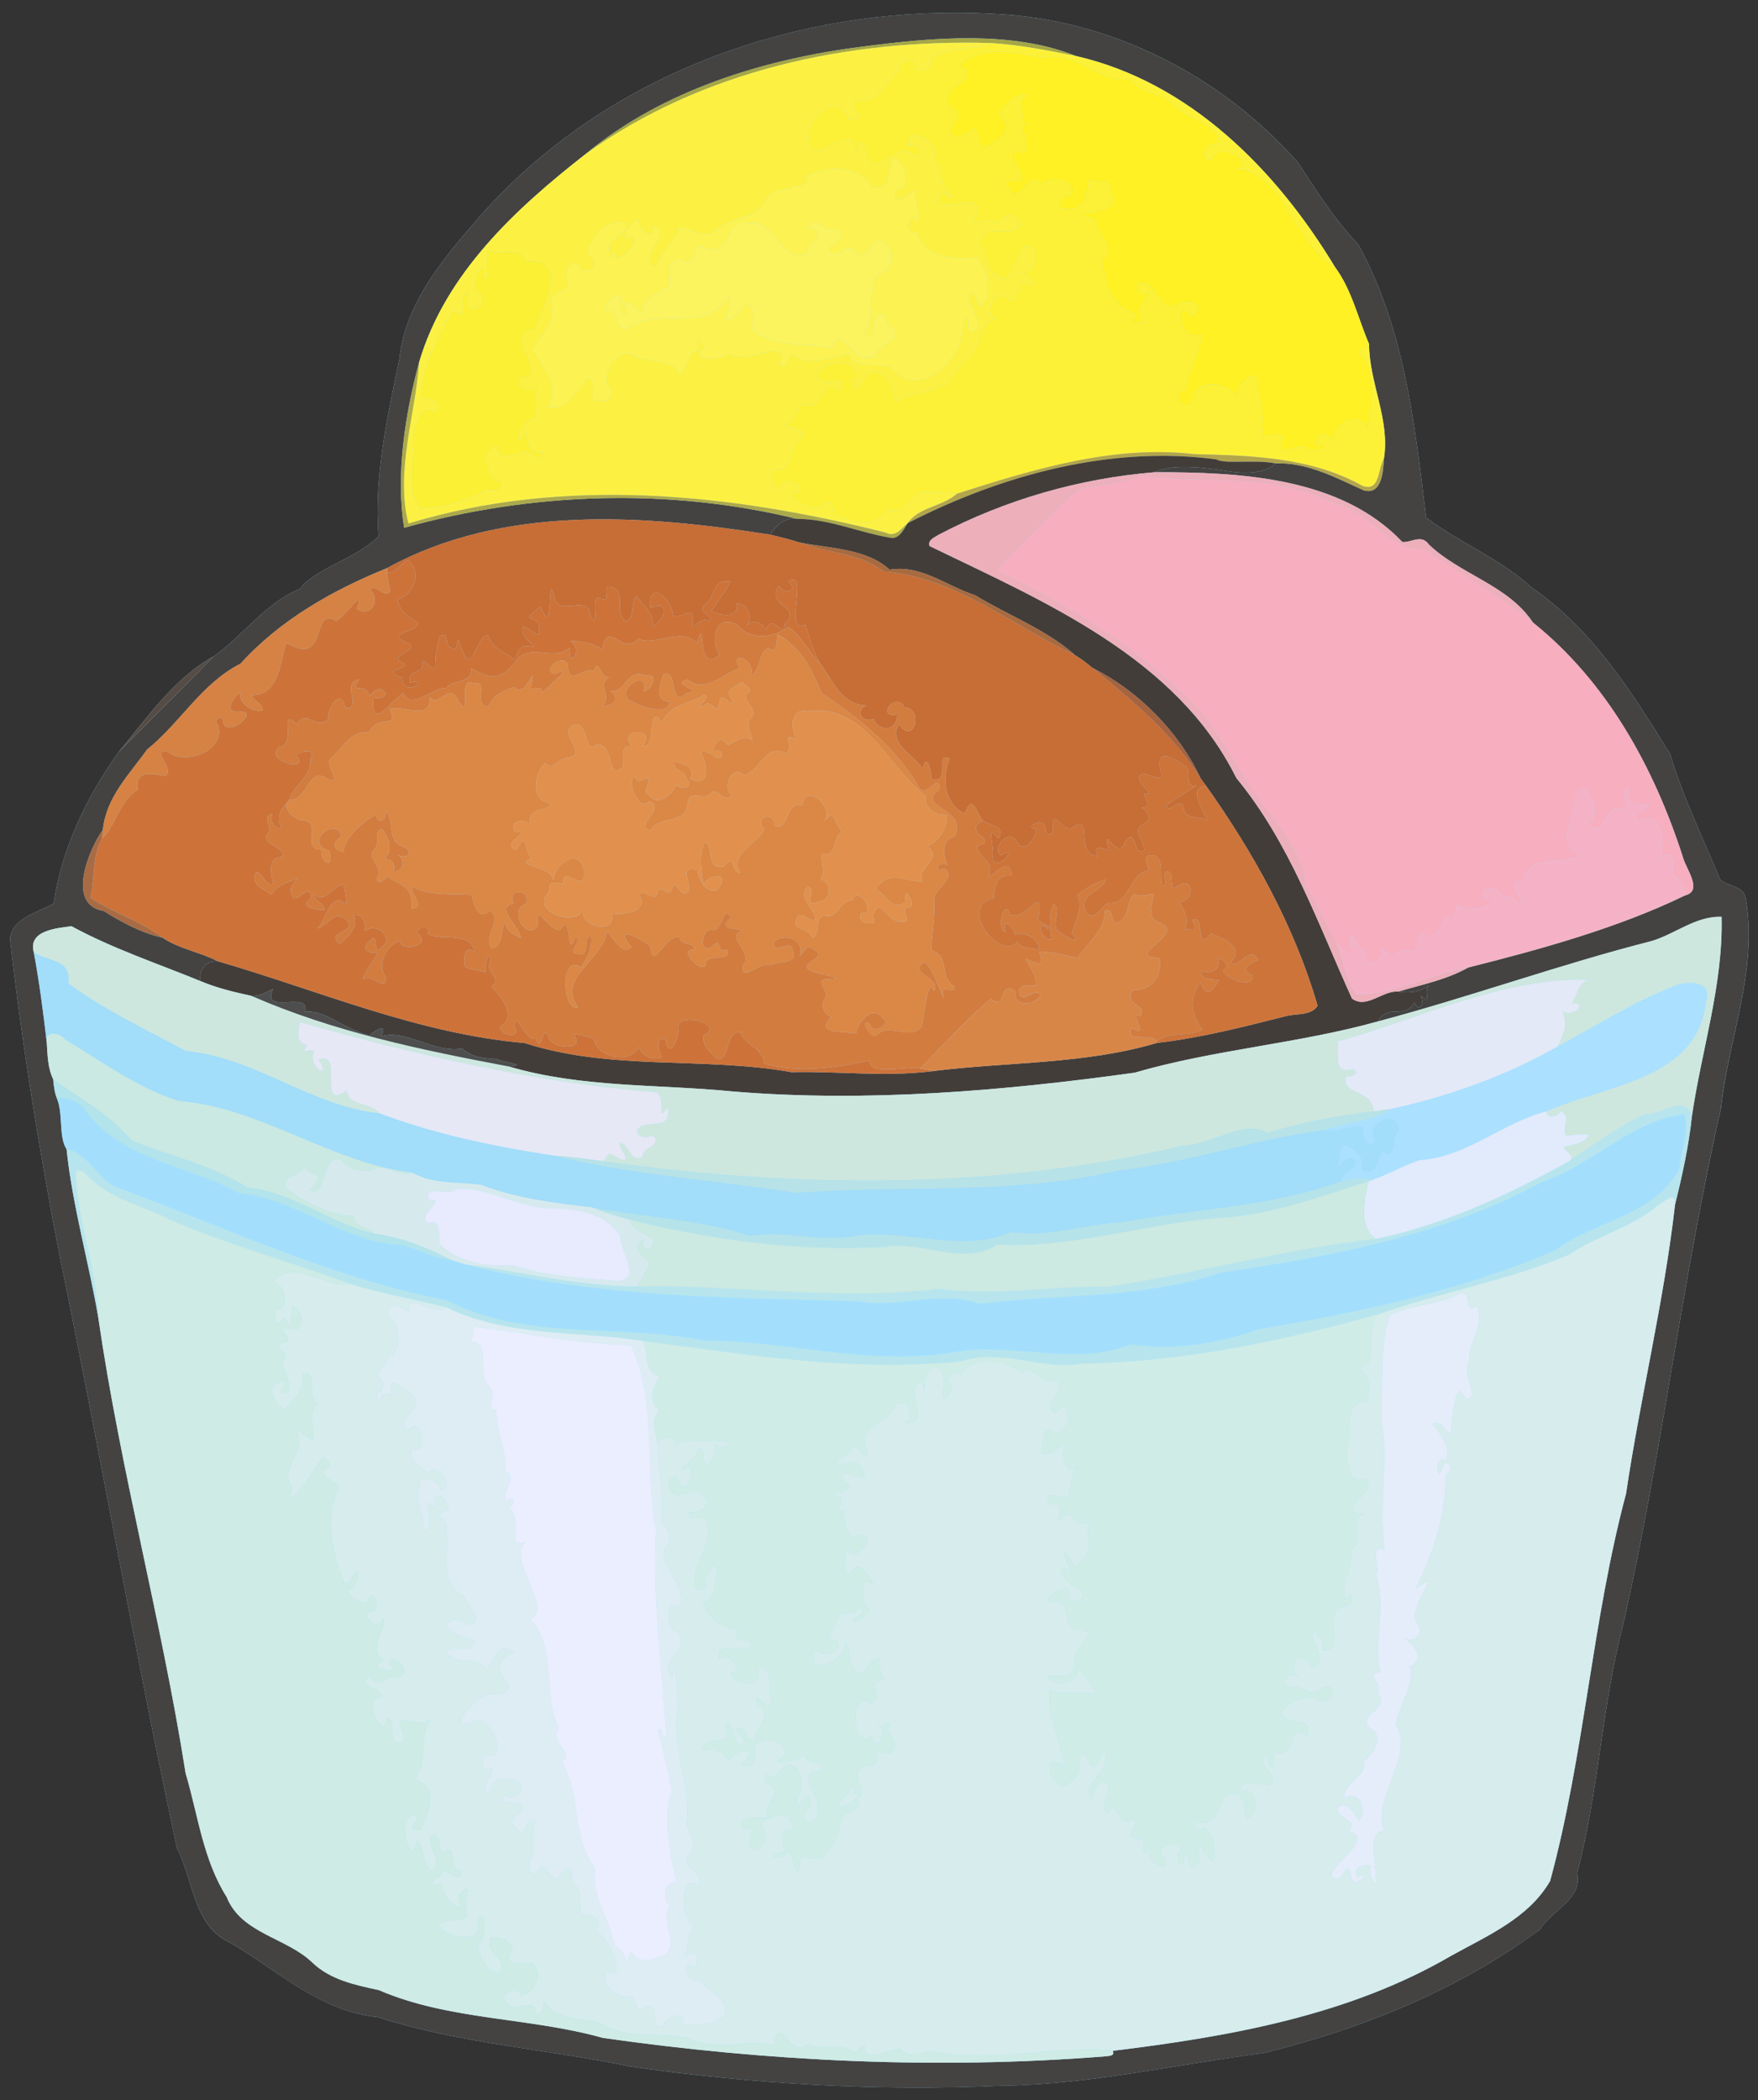 <?xml version="1.0" encoding="UTF-8" standalone="no"?>
<svg id="svg2" xmlns:rdf="http://www.w3.org/1999/02/22-rdf-syntax-ns#" xmlns="http://www.w3.org/2000/svg" height="983pt" width="823pt" version="1.1" xmlns:cc="http://creativecommons.org/ns#" xmlns:dc="http://purl.org/dc/elements/1.1/" viewBox="0 0 823 983">
<rect x="0" y="0" width="823" height="983" fill="#333333" stroke="none"/>
<g id="g4329">
<path id="path4232" d="m561.25 7.49c-103.92-0.633-208.53 38.703-278.9 117.36-21.39 24.57-45.03 51.32-48.63 85.12-7.02 33.93-14.87 68.59-12.22 103.77-11.81 12.62-38.02 19.3-45.88 30.76-20.32 8.25-33.02 27.11-50.47 39.5-23.02 12.42-39.513 36.57-56.013 56.35-18.763 26.47-32.938 56.12-37.75 88.31-9 5.13-24.512 8.63-25.549 20.64 7.062 61.94 17.225 124.59 29.125 185.74 23.737 115.08 43.874 231.55 68.637 346.46 9.64 18.5 9.49 45.6 31.05 55.1 27.91 16.3 52.34 40.3 86.35 43.6 47.86 15.5 98.61 18.7 147.61 28.9 71.49 10.3 144.27 14.6 216.64 11.3 52.09-0.6 103.02-12.5 154.6-19.2 57.4-14.3 113.76-36.9 161.47-72.4 6.85-11.4 24.79-17.2 21.57-32.8 12.68-47.9 14.37-97.4 27.07-145.93 22.67-100.06 34.45-201.71 57.14-301.73 4.3-40.6 21.9-81.16 14.4-122.88-1.5-7.56-10.4-6.47-14.9-10.92-10.01-24.25-21.72-47.93-29.2-73.15-22-35.82-45.71-73.41-81.14-97.61-18.29-16.87-42.04-26.14-61.75-40.94-6.49-54.38-12.74-111.11-39.81-159.98-13.71-14.3-24.13-31.02-35-47.548-44.65-50.912-109.84-84.174-177.69-87.162-6.91-0.397-13.83-0.618-20.76-0.66z" transform="scale(.8)" fill="#a3dffd"/>
<path id="path4" fill="#444342" d="m225.88 99.88c60.05-67.12 151.26-98.45 239.73-93.36 54.28 2.39 106.43 29 142.15 69.73 8.7 13.22 17.03 26.6 28 38.04 21.66 39.09 26.66 84.48 31.85 127.98 15.77 11.84 34.77 19.26 49.4 32.75 28.34 19.36 47.31 49.44 64.91 78.09 5.98 20.18 15.35 39.12 23.38 58.52 3.58 3.56 10.71 2.69 11.89 8.74 5.98 33.37-8.09 65.82-11.54 98.3-18.12 80.02-27.55 161.34-45.68 241.39-10.16 38.82-11.51 78.44-21.66 116.74 2.58 12.5-11.77 17.11-17.25 26.26-38.17 28.4-83.26 46.45-129.18 57.93-41.26 5.35-82.01 14.82-123.68 15.37-57.9 2.63-116.12-0.84-173.31-9.08-39.2-8.14-79.8-10.72-118.09-23.13-27.21-2.6-46.75-21.8-69.08-34.89-17.25-7.61-17.13-29.26-24.84-44.04-19.81-91.95-35.92-185.12-54.91-277.19-9.52-48.92-17.65-99.04-23.3-148.59 0.83-9.61 13.24-12.41 20.44-16.51 3.85-25.75 15.19-49.47 30.2-70.65 14.9-15.06 30-29.92 44.81-45.08 13.96-9.91 24.12-25 40.38-31.6 6.28-9.17 27.25-14.51 36.7-24.61-2.12-28.14 4.16-55.87 9.78-83.01 2.88-27.04 21.79-48.44 38.9-68.1m177.92-78.05c-46.24 5.78-94.06 20.63-129.63 50.26-32.99 25.8-65.72 56-77.97 97.5-6.2 22.9-11.17 52.33-6.98 77.45 59.8-16.6 123.57-18.83 184.03-4.14-5.68-0.77-9.85 2.55-12.59 7.39-59.53-9.38-125.11-14.27-179.46 15.64-25.44 10.33-50 24.18-68.59 44.73-18.15 9.13-28.28 27.79-43.76 40.21-8.32 11.68-19.16 22.32-20.68 37.53-6.26 8.72-17.61 35.09 0.38 38.01 8.51 5.33 17.64 10.28 27.51 12.48 7.81 5.3 17.57 6.74 25.92 11.06-6.26-0.27-8.94 4.63-8.14 9.29-20.2-8.27-41.12-15.2-60.4-25.7-6.27 0.94-20.47 1.77-17.62 12.17 2.61 13.87 4.57 29.21 6.07 42.21 0.39 5.78 0.4 11.92 3.01 17.24 0.27 3.08 0.62 6.2 1.79 9.1 3.01 7.35 0.63 17.7 4.49 23.7 2.68 26.26 10.73 54.24 14.85 78.9 10.37 71.49 29.62 141.78 40.87 213.18 5.81 19.46 8.1 40.34 19.2 57.9 6.87 17.22 27.98 18.93 40.19 30.77 8.43 8.07 20.06 10.45 31.05 12.83 33.19 14.29 70.32 12.64 104.85 22.37 77.37 11.06 156.7 14.89 235.15 8.65 1.69-0.28 4.69 0.02 3.63-2.59 54.66-6.67 110.58-16.57 158.49-44.55 16.86-9.36 36.15-17.53 46.23-34.98 16.1-59.28 19.61-121.68 35.54-181.29 6.7-45.19 17.74-89.76 22.91-135.12 3.19-12.94 6.49-27.59 7.91-41.51 4.49-30.85 14.7-61.67 13.9-93.38-12.04-0.39-21.5 7.93-32.59 11.31-43.26 11.03-85.31 26.25-128.23 37.66 4.95-8.88 11.97-0.39 17.11-8.87 1.77 5.17 5.15 0.54 2.71-3.1 5.84 4.23 1.18-1.99 4.11-4.93-4.14 3.24-9.37 3.81-14.37 2.92 11.04-3.27 22.52-5.54 32.72-11.27 34.21-8.6 70.2-18.56 101.45-33.73 8.66-2.12 0.28-12.57-1.03-17.95-13.55-42.11-35.61-82.07-70.23-109.82-11.51-17.44-33.83-22.34-48.6-36.39-3.68-5.19-8.15-0.86-12.5-1.27-28.95-30.52-76.06-32.66-115.81-32.66 8.88-4.64 27.01-1.56 35.74-0.26 6.68 1.06 16.83 0.63 20.69-3.88 14.87-0.6 28.3 6.74 41.44 12.67 8.4 2.2 8.97-9.13 9.31-14.85 2.98-18.29-6.89-35.42-6.95-53.7-5.16-11.99-8.1-25.43-15.95-36.01-27.41-45.43-67.93-86.56-121.23-98.79-29.95-11.99-67.26-8.7-99.94-4.39z"/>
<path id="path6" fill="#a6a646" d="m403.8 21.83c32.68-4.31 69.99-7.6 99.94 4.39-13.32-2.6-26.64-5.32-40.23-6.07-66.18-1.91-134.85 12.73-189.34 51.94 35.57-29.63 83.39-44.48 129.63-50.26z"/>
<path id="path8" fill="#fcf143" d="m274.17 72.09c54.49-39.21 123.16-53.85 189.34-51.94-6.19 3.42-21.48 1.5-28.15 7.86 2.54 4.77-8.06 7.53-6.85 1.81-0.3-4.41-11.23-0.09-7.03 2.73-5.68 3.79-11.05 17.93-21.52 13.87-3.96 5.88 8.5 8.97-2.51 9.38-7.64-16.86-24.66 5.45-17.13 14.54 7.19 1.08 13.55-8.31 19.2-4.01-0.37 7.57 3.66 5.64 1.84 0.49 6.6-0.75 2.45 11.65 9.2 9.84 5.55-1.7 12.31-10.01 17.95-3.05 4.95-0.52 1.58-7.88-3.35-5.16-1.28-11.46 17.16-0.74 11.43 6.5 6 3.35 2.24 11.56 8.41 16.14 2.78 4.38-2.88-1.7-5.04-0.92-5.59 14.13 20.34-3.91 17.27 10.97-7.39 6.57 6.49-0.89 9.7 3.83 3.37-4.56 7.74-6.32 10.94 0.18-3.73 7.05-16.75-2.01-19.42 8.24 3.9 5.52 1.73 15.3 11.86 17.06 4.78-2.49 5.44-10.84 9.39-14.74 8.15-2.77 5.49 13.54-1.24 11.88 2.15 1.44 9.06 7.8 2.9 5.04-6.66-3.7-3.23 11.5-9.34 7.25-5.35-5.7-12.17 6.04-6.26 9.33-8.42 2.63-6.21 14.04-12.8 18.75-4.01 2.85-6.65 6.91-8.88 11.19-7.8 4.62-17.14 4.21-24.83 8.68-1.78-5.4-2.18-13.17-9.48-13.55-6.04-2.84-6.66 12.87-10.37 5.98 5.22-14.01-11.94-12.3-17.55-5.27 3.66 9.62 12.43-2.78 12.09 7.84-11.43-7.74-7.66 12.19-17.97 5.8-2.87 2.76-4.32 8.56-9.11 10.48 2.89 1.41 12.27 1.73 7.74 6.39-5.5 3.41-2.74 14.23-10.21 14.27-7.54-0.95-0.08 15.16 2.14 6.2 3.89-2.33 13.15 3.87 3.78 5.33 1.63 4.47 11.53 8.98 16.29 4.42 3.46-2.06 3.24 2.92 2.72 5.11 8.48 2.74 20.54 7.74 25.93-2.53 6.03 3.4 10.82-3.98 14.7-7.84 6.04-0.58 12.06 0.42 18.1 0.63-6.76 6.06-17.92 6.23-23.09 13.78-2.99 2.53-5.73 6.92-10.33 4.45-72.79-18.34-150.66-26.43-223.47-4.22-6.15-24.94 3.23-50.48 5.04-75.51 12.25-41.5 44.98-71.7 77.97-97.5m144.26 2.01c-2.93 4.67-0.65 16.22-10.33 13.52-5.25-9.89-20.49-10.52-30.54-4.98 3.63 6.21-15.42 4.28-18.53 10.27-4.16 10.29-17.03 8.27-24.1 15.03-4.94 4.98-12.29-1.78-17.3-1.26-0.53 7.77-9.06 9.74-9.96 18.13-12.33-1.82 9.46-16.3-2.4-18.8 3.66 7.03-8.05 2.81-5.64-2.57-3.7-2.67-11.09 12.16-4.33 7.09 5.67 1.15-3.33 11.15-6.79 10.08-0.31-5.88-3.96 4.32-3-1.9-3.49-7.56 9.3-7.38 7.2-14.47-8.88-2.13-15.77 6.97-17.72 14.47 5.39 3.06 4.57 10.28-3.27 7.13-2.65-6.47-9.07 1.24-5.98 5.51 1.98 6.79-10.51 4.13-7.32 12.17 1.27 8.43-6.03 13.92-9.2 20.3 5.66 8.7 13.63 17.64 7 26.82 8.48 2.08 13.2-7.6 18.87-13.74 6.25 1.35-1.72 12.37 5.98 10.58 4.43 1.97 7.09-5.36 2.96-7.29-1.53-6.71 5.32-18.75 13.14-13.4 6.75 2.97 17.64 0.74 20.88 8.02 4.32-2.14 3.46-10.09 9.1-10.72-1.97-5.21 0.17-7.39 2.65-1.22-8.5 6.78 8.73 5.44 11.4 2.41 9.34 6.5 28.58-9.36 23.97 5.61 4.4 1.78 2.98-5.57 6.81-4.93 5.35 5.86 17.38 1.48 25.5-0.63 2.74 8.54 13.41 3.93 19.57 6.43 13.33 17.13 35.74-5.02 34.05-22.56 5.4-1.94-1.19 9.83 6.49 4.65 1.24-5.88-5.05-10.95-4.07-16.32 4.47-2.64 2.62 6 6.3 5.46 5.24-6.98 2.01-16.53-2.51-22.47-10.13 1.4-24.82 0.19-28.31-11.52-6.98 0.88-2.7-13.04 0.03-4.98 2.27-4.86-1.59-9.74-0.12-14.77-3.89 0.54-10.89 9.79-9.51-0.67 9.35-0.54 2.63-13.98-0.97-14.48m-189.98 42.89c-1.41 4.18 1.49 14.1-2.21 13.26 2.1-11.79-8.38 2.4-1.83 7.24 6.2 7.31-10.86 11.02-4.44-0.16-7.84-0.54 2.12 14.65-7.99 7.81-7.12 13.15-14.77 26.35-14.85 41.19 3.4-0.06 11.35 2.29 6.54 6.43-7.2-3.69-8.27 4.57-9.97 9.15 0.57 11.96-3.99 24.8 2.5 35.96 10.46 0.51 21.92-3.62 32.08-8.64 3.26 1.25 8.3-0.1 6.07-4.45-4 3.15-11.56-14.94-1.66-15.62 0.61 7.22 8.21 3.74 12.81 2.34 2.83-0.95 8.69 7.98 8.47-0.17-7.25 3.41-7.33-8.54-8.08-9.74-5.8 13.09-3.41-6.73 5.69-5.88-1.32-4.66-1.31-9.58 0.24-14.31-3.16 2.41-10.85 0.36-8.16-4.67 16.05 0.64-10.4-20.94 6.47-22.55 4.07-10.55 17.23-33.75-3.83-31.83-2.58-8.13-10.85-1.92-17.85-5.36z"/>
<path id="path10" fill="#fdf137" d="m463.51 20.15c13.59 0.75 26.91 3.47 40.23 6.07 53.3 12.23 93.82 53.36 121.23 98.79-19.38-10.84-23.51-44.11-46.04-46.05 10.36-1.62-8.34-14.53-11.53-4.38-7.85 0.7-2.32-8.81 3.58-7.18-1.82-10.62-14.89-11.29-21.36-18.02-5.66-6.55-16.06-4.86-20.45-12.64-13.89 3.56-24.76-13.57-40.13-9.54-11.4-2.03-29.99-7.16-39.99 3.76 13.78 6.55-13.56 9.61-3.15 19.85 6.64 3.12-1.76 7.22-0.65 11.89 3.84 2.93 8.02-0.08 10.87-2.8 1.56 3.19 2.43 6.65 3.75 9.93 6.48-3.03 16.89-10.12 7.49-16.18 2.8-2.96 7.09-10.19 13.21-9.05-6.4 4.25 1.04 10.58-1.86 16.83 2.52 4.3 3 13.59-3.78 8.65-3.74 6.19 4.73 8.67 3 14.65-3.42-0.17-8.7-2.01-5.38 4.38 5.87 7.04 8.88-10.83 14.66-2.68 3.72-4.09 17.86-2.63 13.99 5.02-3.97-1.33-7.92 7.23-2.67 6.07 9.99 2.29 9.94-7.16 11.57-14.1 2.87 4.65 10.88-3.15 10.02 6.73 7.19 12.49-26.37 7.44-7.11 12.8-0.71 7.46 10.9 12.05 3.1 18.39 0.55 10.98 4.53 22.7 15.97 25.75-5.69 8.77-0.99 1.33 4.13 4.77-6.03-5.16-0.14-10.25 1.93-15.84-3.42 3.32-5.71 0.74-5.66-3.3 9.57-2.51 9.02 14.28 18.52 10.14 5.65-4.27 14.48 1.04 7.02 5.25-8.46-11.46-7.66 13.13 4.59 8.48-0.59 8.74-7.86 18.87-7.32 25.93-8.61 0.21-0.77 12.51 3.67 4.34 0.76-10 16.06-8.39 20.02-0.71-0.22-4.76 4.45-10.64 8.78-10.26 1.47 9.65 4.48 19.45 3.16 27.58 2.44 2.45 12.31-3.53 8.6 4.03-1.33 7.81 8.87-1.2 12.29 2.82 3.65 2.31 12.52-2.7 4.5-1.87 0-7.43 5.12-6.06 8.25-1.37-2.29-9.25 13.85-15.73 15.64-5.39 1.34-9.39 5.85-28.47-4.21-36.63 1.58-1.42 3.26-2.72 4.93-4.04 0.06 18.28 9.93 35.41 6.95 53.7-2.87 4.78-1.8 15.84-10.13 12.68-23.95-13.43-51.94-14.15-78.72-14.82-37.86-4.35-75.3 7.1-110.97 18.51-6.04-0.21-12.06-1.21-18.1-0.63-3.88 3.86-8.67 11.24-14.7 7.84-5.39 10.27-17.45 5.27-25.93 2.53 0.52-2.19 0.74-7.17-2.72-5.11-4.76 4.56-14.66 0.05-16.29-4.42 9.37-1.46 0.11-7.66-3.78-5.33-2.22 8.96-9.68-7.15-2.14-6.2 7.47-0.04 4.71-10.86 10.21-14.27 4.53-4.66-4.85-4.98-7.74-6.39 4.79-1.92 6.24-7.72 9.11-10.48 10.31 6.39 6.54-13.54 17.97-5.8 0.34-10.62-8.43 1.78-12.09-7.84 5.61-7.03 22.77-8.74 17.55 5.27 3.71 6.89 4.33-8.82 10.37-5.98 7.3 0.38 7.7 8.15 9.48 13.55 7.69-4.47 17.03-4.06 24.83-8.68 2.23-4.28 4.87-8.34 8.88-11.19 6.59-4.71 4.38-16.12 12.8-18.75-5.91-3.29 0.91-15.03 6.26-9.33 6.11 4.25 2.68-10.95 9.34-7.25 6.16 2.76-0.75-3.6-2.9-5.04 6.73 1.66 9.39-14.65 1.24-11.88-3.95 3.9-4.61 12.25-9.39 14.74-10.13-1.76-7.96-11.54-11.86-17.06 2.67-10.25 15.69-1.19 19.42-8.24-3.2-6.5-7.57-4.74-10.94-0.18-3.21-4.72-17.09 2.74-9.7-3.83 3.07-14.88-22.86 3.16-17.27-10.97 2.16-0.78 7.82 5.3 5.04 0.92-6.17-4.58-2.41-12.79-8.41-16.14 5.73-7.24-12.71-17.96-11.43-6.5 4.93-2.72 8.3 4.64 3.35 5.16-5.64-6.96-12.4 1.35-17.95 3.05-6.75 1.81-2.6-10.59-9.2-9.84 1.82 5.15-2.21 7.08-1.84-0.49-5.65-4.3-12.01 5.09-19.2 4.01-7.53-9.09 9.49-31.4 17.13-14.54 11.01-0.41-1.45-3.5 2.51-9.38 10.47 4.06 15.84-10.08 21.52-13.87-4.2-2.82 6.73-7.14 7.03-2.73-1.21 5.72 9.39 2.96 6.85-1.81 6.67-6.36 21.96-4.44 28.15-7.86z"/>
<path id="path12" fill="#fff123" d="m449.05 30.96c10-10.92 28.59-5.79 39.99-3.76 15.37-4.03 26.24 13.1 40.13 9.54 4.39 7.78 14.79 6.09 20.45 12.64 6.47 6.73 19.54 7.4 21.36 18.02-5.9-1.63-11.43 7.88-3.58 7.18 3.19-10.15 21.89 2.76 11.53 4.38 22.53 1.94 26.66 35.21 46.04 46.05 7.85 10.58 10.79 24.02 15.95 36.01-1.67 1.32-3.35 2.62-4.93 4.04 10.06 8.16 5.55 27.24 4.21 36.63-1.79-10.34-17.93-3.86-15.64 5.39-3.13-4.69-8.25-6.06-8.25 1.37 8.02-0.83-0.85 4.18-4.5 1.87-3.42-4.02-13.62 4.99-12.29-2.82 3.71-7.56-6.16-1.58-8.6-4.03 1.32-8.13-1.69-17.93-3.16-27.58-4.33-0.38-9 5.5-8.78 10.26-3.96-7.68-19.26-9.29-20.02 0.71-4.44 8.17-12.28-4.13-3.67-4.34-0.54-7.06 6.73-17.19 7.32-25.93-12.25 4.65-13.05-19.94-4.59-8.48 7.46-4.21-1.37-9.52-7.02-5.25-9.5 4.14-8.95-12.65-18.52-10.14-0.05 4.04 2.24 6.62 5.66 3.3-2.07 5.59-7.96 10.68-1.93 15.84-5.12-3.44-9.82 4-4.13-4.77-11.44-3.05-15.42-14.77-15.97-25.75 7.8-6.34-3.81-10.93-3.1-18.39-19.26-5.36 14.3-0.31 7.11-12.8 0.86-9.88-7.15-2.08-10.02-6.73-1.63 6.94-1.58 16.39-11.57 14.1-5.25 1.16-1.3-7.4 2.67-6.07 3.87-7.65-10.27-9.11-13.99-5.02-5.78-8.15-8.79 9.72-14.66 2.68-3.32-6.39 1.96-4.55 5.38-4.38 1.73-5.98-6.74-8.46-3-14.65 6.78 4.94 6.3-4.35 3.78-8.65 2.9-6.25-4.54-12.58 1.86-16.83-6.12-1.14-10.41 6.09-13.21 9.05 9.4 6.06-1.01 13.15-7.49 16.18-1.32-3.28-2.19-6.74-3.75-9.93-2.85 2.72-7.03 5.73-10.87 2.8-1.11-4.67 7.29-8.77 0.65-11.89-10.41-10.24 16.93-13.3 3.15-19.85z"/>
<path id="path14" fill="#fcf352" d="m418.43 74.1c3.6 0.5 10.32 13.94 0.97 14.48-1.38 10.46 5.62 1.21 9.51 0.67-1.47 5.03 2.39 9.91 0.12 14.77-2.73-8.06-7.01 5.86-0.03 4.98 3.49 11.71 18.18 12.92 28.31 11.52 4.52 5.94 7.75 15.49 2.51 22.47-3.68 0.54-1.83-8.1-6.3-5.46-0.98 5.37 5.31 10.44 4.07 16.32-7.68 5.18-1.09-6.59-6.49-4.65 1.69 17.54-20.72 39.69-34.05 22.56-6.16-2.5-16.83 2.11-19.57-6.43-8.12 2.11-20.15 6.49-25.5 0.63-3.83-0.64-2.41 6.71-6.81 4.93 4.61-14.97-14.63 0.89-23.97-5.61-2.67 3.03-19.9 4.37-11.4-2.41-2.48-6.17-4.62-3.99-2.65 1.22-5.64 0.63-4.78 8.58-9.1 10.72-3.24-7.28-14.13-5.05-20.88-8.02-7.82-5.35-14.67 6.69-13.14 13.4 4.13 1.93 1.47 9.26-2.96 7.29-7.7 1.79 0.27-9.23-5.98-10.58-5.67 6.14-10.39 15.82-18.87 13.74 6.63-9.18-1.34-18.12-7-26.82 3.17-6.38 10.47-11.87 9.2-20.3-3.19-8.04 9.3-5.38 7.32-12.17-3.09-4.27 3.33-11.98 5.98-5.51 7.84 3.15 8.66-4.07 3.27-7.13 1.95-7.5 8.84-16.6 17.72-14.47 2.1 7.09-10.69 6.91-7.2 14.47-0.96 6.22 2.69-3.98 3 1.9 3.46 1.07 12.46-8.93 6.79-10.08-6.76 5.07 0.63-9.76 4.33-7.09-2.41 5.38 9.3 9.6 5.64 2.57 11.86 2.5-9.93 16.98 2.4 18.8 0.9-8.39 9.43-10.36 9.96-18.13 5.01-0.52 12.36 6.24 17.3 1.26 7.07-6.76 19.94-4.74 24.1-15.03 3.11-5.99 22.16-4.06 18.53-10.27 10.05-5.54 25.29-4.91 30.54 4.98 9.68 2.7 7.4-8.85 10.33-13.52m-67.11 30.48c-13.08-2.9-7.95 17.27-21.3 11.54-5.26-4.08-4.25 8.42-9.53 6.38-3.69-3.48-8.07 2.06-6.95 5.94 2.82 9.84-11.07 7.24-11.93 15.26-3.28 7.82-1.69-2.73-9.42-1.51 4.43 6.34-2.66 7.03-1.76 0.15 1.64-8.75-7.64-0.78-7.26 3.54 7.01-4.15 3.79 11.25 11.03 7.37 15.86-9.63 35.85 2.73 46.34-13.93 3.83 0.22-0.82 7.52-0.61 10.58 4.73-0.25 6.05-5.98 9.98-7.93 3.33 2.87 3.55 7.28 1.55 11.05 8.75 10.04 24.52 7.15 37.88 9.81 5.1-13.13 10.52 10.73 20.35 3.08 1.99-4.75 15.13-8.49 7.15-12.78-2.4-1.37-1.33-5.99-4.68-6.04-4.88 1.69-1.74 15.89-7.85 8.53 7.5-7.01-1.21-27.04 11.24-29.18 2.76-4.82 1.86-12.18-3.93-14.16-4.56-0.11-5.63 11.09-10.82 5.92-4.27-5.05-7 2.37-11.92 0.48-3.91-4.84 10.39-6.9 2.88-11.39-4.56 2.52-11.16-7.26-13.4-0.61 10.57 1.56 0.52 7.4-1.16 12.7-11.75 2.75-14.74-16.58-25.88-14.8z"/>
<path id="path16" fill="#fbf45f" d="m351.32 104.58c11.14-1.78 14.13 17.55 25.88 14.8 1.68-5.3 11.73-11.14 1.16-12.7 2.24-6.65 8.84 3.13 13.4 0.61 7.51 4.49-6.79 6.55-2.88 11.39 4.92 1.89 7.65-5.53 11.92-0.48 5.19 5.17 6.26-6.03 10.82-5.92 5.79 1.98 6.69 9.34 3.93 14.16-12.45 2.14-3.74 22.17-11.24 29.18 6.11 7.36 2.97-6.84 7.85-8.53 3.35 0.05 2.28 4.67 4.68 6.04 7.98 4.29-5.16 8.03-7.15 12.78-9.83 7.65-15.25-16.21-20.35-3.08-13.36-2.66-29.13 0.23-37.88-9.81 2-3.77 1.78-8.18-1.55-11.05-3.93 1.95-5.25 7.68-9.98 7.93-0.21-3.06 4.44-10.36 0.61-10.58-10.49 16.66-30.48 4.3-46.34 13.93-7.24 3.88-4.02-11.52-11.03-7.37-0.38-4.32 8.9-12.29 7.26-3.54-0.9 6.88 6.19 6.19 1.76-0.15 7.73-1.22 6.14 9.33 9.42 1.51 0.86-8.02 14.75-5.42 11.93-15.26-1.12-3.88 3.26-9.42 6.95-5.94 5.28 2.04 4.27-10.46 9.53-6.38 13.35 5.73 8.22-14.44 21.3-11.54z"/>
<path id="path18" fill="#fcf034" d="m228.45 116.99c7 3.44 15.27-2.77 17.85 5.36 21.06-1.92 7.9 21.28 3.83 31.83-16.87 1.61 9.58 23.19-6.47 22.55-2.69 5.03 5 7.08 8.16 4.67-1.55 4.73-1.56 9.65-0.24 14.31-9.1-0.85-11.49 18.97-5.69 5.88 0.75 1.2 0.83 13.15 8.08 9.74 0.22 8.15-5.64-0.78-8.47 0.17-4.6 1.4-12.2 4.88-12.81-2.34-9.9 0.68-2.34 18.77 1.66 15.62 2.23 4.35-2.81 5.7-6.07 4.45-10.16 5.02-21.62 9.15-32.08 8.64-6.49-11.16-1.93-24-2.5-35.96 1.7-4.58 2.77-12.84 9.97-9.15 4.81-4.14-3.14-6.49-6.54-6.43 0.08-14.84 7.73-28.04 14.85-41.19 10.11 6.84 0.15-8.35 7.99-7.81-6.42 11.18 10.64 7.47 4.44 0.16-6.55-4.84 3.93-19.03 1.83-7.24 3.7 0.84 0.8-9.08 2.21-13.26z"/>
<path id="path20" fill="#ada94b" d="m189.22 247.04c-4.19-25.12 0.78-54.55 6.98-77.45-1.81 25.03-11.19 50.57-5.04 75.51 72.81-22.21 150.68-14.12 223.47 4.22 4.6 2.47 7.34-1.92 10.33-4.45-1.79 2.71-3.42 6.69-7.13 7-14.98-2.24-29.24-9-44.58-8.97-60.46-14.69-124.23-12.46-184.03 4.14z"/>
<path id="path22" fill="#b3a54b" d="m448.05 231.09c35.67-11.41 73.11-22.86 110.97-18.51 26.78 0.67 54.77 1.39 78.72 14.82 8.33 3.16 7.26-7.9 10.13-12.68-0.34 5.72-0.91 17.05-9.31 14.85-13.14-5.93-26.57-13.27-41.44-12.67-9.77-1.88-24.05 0.46-27.62-1.84-49.41-6.66-100.55 7.24-144.54 29.81 5.17-7.55 16.33-7.72 23.09-13.78z"/>
<path id="path24" fill="#433d39" d="m424.96 244.87c43.99-22.57 95.13-36.47 144.54-29.81 3.57 2.3 17.85-0.04 27.62 1.84-3.86 4.51-14.01 4.94-20.69 3.88-8.73-1.3-26.86-4.38-35.74 0.26-35.26 2.86-69.95 12.83-101.31 29.3-1.88 1.25-5.23 2.41-4.19 5.27 53.67 26.03 115.58 52.05 143.59 108.56 25.06 30.38 38.09 67.94 54.13 103.23 6.82 5.12 14.21-3.82 21.78-3.27 5 0.89 10.23 0.32 14.37-2.92-2.93 2.94 1.73 9.16-4.11 4.93 2.44 3.64-0.94 8.27-2.71 3.1-5.14 8.48-12.16-0.01-17.11 8.87-37.42 10.44-76.67 13.16-114 24.02-62.04 8.61-125.24 13.92-187.77 8.81-34.92-3.51-71.01-1.63-105.28-11.76 10.18-0.92-2.68-1.51-6.13-3.74-3.93 0.37-11.13-0.35-15.57-4.59-13.23 2.32-26.56-9.35-38.06-5.68 3.66-6.53-2.49-3.15-5.5-0.45-13-3.57-20.86-12.24-30.08-11.09 2.84-10.42-21 2.06-14.89-10.83-3.06 1.88-6.4 3.41-10.07 3.37-8.13-1.74-16.25-3.7-23.94-6.93-0.8-4.66 1.88-9.56 8.14-9.29 47.62 13.84 93.8 33.96 143.68 38.29 40.54 13.12 83.5 6.26 124.85 13.63 22.18-0.53 44.57 2.38 66.64-0.55 34.76-4.32 70.62-3.09 104.48-13.14 20.3-2.3 40.27-7.46 60.06-12.46 4.66-1.39 12.36-0.13 15.13-4.99-10.79-37.12-29.99-71.58-52.32-103.07-0.9-1.14-1.75-2.31-2.56-3.51-10.21-21.82-29.05-40.71-50.51-51.52-2.57-2.17-5.26-4.19-8.13-5.93-13.76-12.2-31.4-18.65-46.94-28.14-13.25-4.18-25.19-14.4-39.9-11.88-10.81-10.02-28.25-9.87-42.34-12.79-4.45-1.37-8.94-2.55-13.46-3.6 2.74-4.84 6.91-8.16 12.59-7.39 15.34-0.03 29.6 6.73 44.58 8.97 3.71-0.31 5.34-4.29 7.13-7z"/>
<path id="path26" fill="#edafba" d="m439.38 250.34c31.36-16.47 66.05-26.44 101.31-29.3 39.75 0 86.86 2.14 115.81 32.66 4.35 0.41 8.82-3.92 12.5 1.27 14.77 14.05 37.09 18.95 48.6 36.39-15.77-12.87-33.95-22.88-51.05-34.18-17.53 0.22-25.62-18.77-42.17-21.51-27.71-14.51-60.04-9.1-89.97-12.88-9.4 3.51-19.51 4.06-29.14 6.32-13.6 11.74-25.9 25.13-38.52 37.94 30.54 14.21 60.11 32.33 84.69 55.52 19.96 16 28.21 41.31 44.79 60.21 6.67 9.39 14.37 19.27 14.91 31.22 5.39 8.79 9.81 18.13 14.45 27.34 3.49 7.86 3.97 17.39 9.36 24.05 17.75 0.36 35.15-9.41 52.46-12.53-10.2 5.73-21.68 8-32.72 11.27-7.57-0.55-14.96 8.39-21.78 3.27-16.04-35.29-29.07-72.85-54.13-103.23-28.01-56.51-89.92-82.53-143.59-108.56-1.04-2.86 2.31-4.02 4.19-5.27z"/>
<path id="path28" fill="#f7aebf" d="m534.41 222.79c29.93 3.78 62.26-1.63 89.97 12.88 16.55 2.74 24.64 21.73 42.17 21.51 17.1 11.3 35.28 21.31 51.05 34.18 34.62 27.75 56.68 67.71 70.23 109.82 1.31 5.38 9.69 15.83 1.03 17.95 0.37-4.63-2.88-7.66-6.17-10.39 2.94-5.32-1.44-13.24-5.74-5.73 3.21-7.32 1.1-26.15-10.09-17.93-3.89-5.52 4.9-4.92 5.15-8.9-4.85 1.52-10.93 0.09-9.38-6.82-5.32-1.83 0.48 10.33-2.24 10.08-9.25-5.77-8.97 15.53-17.26 5.54 9.49-2.85-3.65-25.35-5.59-11.51-0.22 8.72-9.82 22.9 2 26.39-5.93 5.67-24.09-0.87-26.1 12.05-12.15 0.98 3.28 9.76-2.85 11.47-1.09-5.83-8.99-1.71-9.51-7.26-6.21-1.93-11.2 4.59-2.42 4.95-3.19 5.44-11.59 4.67-16.56 2.33-0.79 2.98-0.58 7.76-4.91 5.72-1.96 2.7-4.68 11.87-10.22 8.26-5.7-0.61-1.33 7.43-6.08 8.3-6.06-3.43-8.12 5.15-13.88-1.63 0.75 7.09-11.34 10.24-7.13 1.61-4.86-0.57-8.08-16-7.69-2.64 2.5 7.38-4.15 1.6-6.6-1.68-4.64-9.21-9.06-18.55-14.45-27.34-0.54-11.95-8.24-21.83-14.91-31.22-16.58-18.9-24.83-44.21-44.79-60.21-24.58-23.19-54.15-41.31-84.69-55.52 12.62-12.81 24.92-26.2 38.52-37.94 9.63-2.26 19.74-2.81 29.14-6.32z"/>
<path id="path30" fill="#c76d36" d="m181.2 265.93c54.35-29.91 119.93-25.02 179.46-15.64 4.52 1.05 9.01 2.23 13.46 3.6 12.94 5.1 28.21 4.82 39.56 13.65 32.91 2.29 60.3 25.41 89.62 39.16 2.87 1.74 5.56 3.76 8.13 5.93 18.66 15.25 37.35 30.64 50.51 51.52 0.81 1.2 1.66 2.37 2.56 3.51-8.6 1.42-1.24 11.53 0.58 16.34-3.99-2.22-10.45 0.02-11.04-6.06-1.51-5.58-7.26 4-8.16-1.01 4.67-3.34 9.73-6.09 14.47-9.34-6.19 1.59-2.61-5.53-4.88-8.7-4.2-2.87-14.27-9.83-12.52 0.69 3.39 7.64-3.7 3.35-7.82 2.47-5.21 2.11 1.73 6.67 2.93 9.58-6.59-2.19 3.89 6.81-3.74 6.39 3.57 1.74 4.95 6.04 0.72 8.01-5.53 2.91 0.97 7.55 0.6 11.93-5.13 4.03-3.12-11.15-8.76-4.19-3.58 10.27-9.95-7.47-8.39 1.82 3.41 6.48-8.24-4.27-4.64 5.25-10.98-0.95-1.78-20.38-11.61-13.61-3.98 3.33-9.3-9.01-9.5-1.12 1.47 4.2-2.66 6.94-3.36 1.65-0.03-5.95-11.16-0.48-4.31 0.43 0.49 2.55-5.35 12.44-9.1 5.86-3.47-7.04-12.08 3.4-7.39 6.3 8.29-5.49-0.36 8.01-4.12 1.6 1.73-4.56-3.6-18.12 2.85-9.4 3.75-5.91-3.54-5.96-7.3-8.5-3.4-5.25-4.98-12.36-8.33-3.29-9.34-4.09-11.07-16.38-7.04-25.68-7.6-3.49 0.87 11.77-8.36 9.57-0.47-4.17-2.18-12.69-4.42-4.75-3.76-6.55-16.73-12.25-10.96-20.88 6.66 10.42 12.13-7.35 2.58-7.89-4.16-8.12-13.95 5.28-3.38 3.32-0.48 9.02-9.08 7.26-11.25 2.09-6.59 1.88-7.86-4.47-3.26-6.38-11.8-0.09-15.67-11.84-21.4-19.33-3.37-5.75-5.3-12.13-7.15-18.48-10.67 5.42 2.16-26.25-7.88-20.26 4.58 5.09-1.77 6.52-4.55 2.05-6.86 9.33 11.84 10.29 2.66 17.86-0.28 7.5-6.24-5.92-8.31 2.69-2.85-3.41-6.25-5.4-9.68-1.59 3.93-3.93 0.73-10.71-4.44-10.56 1.25 7.22-7.67 5.54-11.79 3.56 2.76-4.76 6.79-9.16 8.85-13.87-9.06-1.78-6.64 7.91-12.53 11.37-2.99 3.34 6.12 5.23 2.27 7.07-4.25-2.68-8.52 7.15-7.3-0.62 0.46-7.68-5.97 0.47-9.26-2.1-0.98-8.71-11.97-16.97-10.58-3.19 9.21-4.7 7.2 5.88 0.9 8.3 1.28-5.99-4.45-9.69-7.41-14.07-3.15 3.38-0.21 9.45-4.93 11.96-6.31-4.51 1.09-14.29-7.21-16.32-4.84-1.35 0.83 7.89-4.19 5.8-6.51-4.74 0 15.96-5.27 7.98-0.36-10.93-14.48 0.37-16.63-8.21-4.13-16.85 0.13 21.2-6.67 3.72-12.2 8.92 0.6 2.61-0.74 10.95 1.05 5.33-5.89-2.13-7.6-1.47-1.13 4.66 3.27 6.44 5.09 9.48-5.5-1.87-7.45 1.05-8.65 6.01-4.78-3.54-10.82-5.49-12.73-11.55-6.39 0.72-7.27 20.4-12.34 6.25-3.28-10.27-0.76 3.25-4.61-0.41-3.96 0.03-0.54-7.83-5.65-5.43-0.83 4.58-2.68 8.8-1.63 13.45-1.3 5.01-5.18-3.49-6.51-1.27 1.03 6.28-7.3 2.89-5.95 9.63 10.72-2.52-3.13 8.01-3.56-2.4-11.9-3.98 7.21-4.1-0.3-7.18-6.74-3.61 11.69-5.98 1.61-9.48-9.17-4.88 6.19-3.87 6.09-9.21-4.43-2.13-8.63-5.57-9.57-10.66 7.7-1.7 11.71-13.22 4.95-18.63-3.38 1.75-5.68 6.34-9.74 6.11-0.01-0.54-0.04-1.63-0.05-2.18z"/>
<path id="path32" fill="#a86a3f" d="m374.12 253.89c14.09 2.92 31.53 2.77 42.34 12.79 14.71-2.52 26.65 7.7 39.9 11.88 15.54 9.49 33.18 15.94 46.94 28.14-29.32-13.75-56.71-36.87-89.62-39.16-11.35-8.83-26.62-8.55-39.56-13.65z"/>
<path id="path34" fill="#cd733a" d="m181.25 268.11c4.06 0.23 6.36-4.36 9.74-6.11 6.76 5.41 2.75 16.93-4.95 18.63 0.94 5.09 5.14 8.53 9.57 10.66 0.1 5.34-15.26 4.33-6.09 9.21 10.08 3.5-8.35 5.87-1.61 9.48 7.51 3.08-11.6 3.2 0.3 7.18 0.43 10.41 14.28-0.12 3.56 2.4-1.35-6.74 6.98-3.35 5.95-9.63 1.33-2.22 5.21 6.28 6.51 1.27-1.05-4.65 0.8-8.87 1.63-13.45 5.11-2.4 1.69 5.46 5.65 5.43 3.85 3.66 1.33-9.86 4.61 0.41 5.07 14.15 5.95-5.53 12.34-6.25 1.91 6.06 7.95 8.01 12.73 11.55 1.2-4.96 3.15-7.88 8.65-6.01-1.82-3.04-6.22-4.82-5.09-9.48 1.71-0.66 8.65 6.8 7.6 1.47 1.34-8.34-11.46-2.03 0.74-10.95 6.8 17.48 2.54-20.57 6.67-3.72 2.15 8.58 16.27-2.72 16.63 8.21 5.27 7.98-1.24-12.72 5.27-7.98 5.02 2.09-0.65-7.15 4.19-5.8 8.3 2.03 0.9 11.81 7.21 16.32 4.72-2.51 1.78-8.58 4.93-11.96 2.96 4.38 8.69 8.08 7.41 14.07 6.3-2.42 8.31-13-0.9-8.3-1.39-13.78 9.6-5.52 10.58 3.19 3.29 2.57 9.72-5.58 9.26 2.1-1.22 7.77 3.05-2.06 7.3 0.62 3.85-1.84-5.26-3.73-2.27-7.07 5.89-3.46 3.47-13.15 12.53-11.37-2.06 4.71-6.09 9.11-8.85 13.87 4.12 1.98 13.04 3.66 11.79-3.56 5.17-0.15 8.37 6.63 4.44 10.56 3.43-3.81 6.83-1.82 9.68 1.59 2.07-8.61 8.03 4.81 8.31-2.69 9.18-7.57-9.52-8.53-2.66-17.86 2.78 4.47 9.13 3.04 4.55-2.05 10.04-5.99-2.79 25.68 7.88 20.26 1.85 6.35 3.78 12.73 7.15 18.48-5.43-5.14-8.88-13.32-15.16-17.32-7.86 5.37-17.63 6.21-23.61-0.76-9.69-5.93-13.41 5.65-8.57 13.88-11.87 9.68-5.7-21.27-10.58-5.37-7.11-8.31-19.48 1.56-27.41-2.34-7.3 8.82-14.47-9.87-16.86 5.17-3.98-3.08-10.46-3.91-15.08-4.17 6.74 4.43-1.09 13.74-0.19 3.28-7.95 6.91-19.46-3.21-25.56 6.9-6.48 8.04-11.51 8.03-20.54 2.71 0.51 7.24-8.1 5.03-11.75 9.17-6.47-0.39-16.4 11.04-20.03 2.34-5.76 3.71-15.46 18.57-14.05 2.3 10.44 1.36 3.78-8.92-1.87-0.58-1.52-7.49-9.78-0.32-4.91-7.97-8.7 1.37 2.03 14.54-6.34 13.25-2.38-9.85-8.13-0.09-8.28 5.7-6.07 4.68-10.22-5.46-14.33 1.98-9.28-8.62 0.42 9.58-8.33 10.77-7.64 6.47 15.55 12.29 7.73 3.73 0.69-1.52 10.34-3.73 6.84 1.76 0.88 8.53-7.52 11.65-9.92 19.19-0.23 0.29-0.7 0.87-0.93 1.16-3.08 2.88-5.16 7.56-2.74 11.5-2.87 1.82-6.03-3.26-4.18-6.17-4.95 0.72-0.45 5.96-1.37 8.51-6.05 5.47 7.46 6.37 6.25 11.67-7.33-0.02-5.71 7.57-4.46 12.57-4.34 1.09-4.51-5.25-8.03-5.4-3.1 5.65 3.44 7.73 7.06 10.4 2.83-4.43 7.59-5.6 12.19-7.5-1.36 2.11-4.24 4.4-2.61 7.16 1.45 7.16 8.66-7.26 9.24 2.35-6.79 3.83 2.24 5.31 6.24 5.2-0.52-3.33-4.84-4.16-5.36-7.51 5.25 5.21 8.57-3.78 14.15-4.28 0.85 3.13 1.11 6.36 1.45 9.58-7.57-7.47-9.26 6.77-13.68 10.9 5.68-1.58 7.86-9.82 14.18-3.46 4.28 5.63-10.79 4.81-3.68 10.7 3.39-3.34 9.18-7.85 6.4-13.36 4.65-1.16 5.8 3.73 5.36 7.31 5.01-4.37 14.18 2.95 7.66 7.74-4.13 5.16-1.26-8.97-5.27-3.04-4.78 3.49-0.79 6.17 3.62 5.39-2.01 4.38-5.45 7.97-7.09 12.54 3.75-3.59 11.41 6.96 10.88-1.07-4.91-6.28 0.98-15.61 6.67-16.77-0.29 4.94 14.21 2.58 8.98-2.91-3.82-3.15 6.13-5.67 3.94-0.67 5.61 3.94 20.82-1.75 21.76 8.92-4.45-4.55-5.17 3.37-4.45 6.63 3.08 1.43 6.63 1.53 9.86 2.62-0.93-2.89 1.64-11.93 2.24-5.2-3.24 5.98 6.45 7.6 0.34 11.95 4.88 4.15 12.05 14.68 4.31 18.46-0.77 4.52 10.08 6.12 6.5 0.27 0.95-8.79 4.35 6.68 10 5.53 3.06 7.93 3.12-8.06 5.95-0.96 0.44 5.7 18.54 7.06 11.48-1.24 3.41 0.34 6.83 1.01 9.98 2.38 0.81 8.45 16.45 12.12 20.81 3.78 1.52 4.23 7.01 6.4 10.84 4.83-1.67-2.52-3.34-10.19 1.65-8.43 1.29 10.15 6.4-0.09 5.95-4.62-1.95-9.05 23.05-2.68 11.99 2.65-1.11 4.86 3.48 8.59 6.83 11.32 5.87-0.96 3.15-13.22 10.31-12.79 2.2 6.2 11 7.68 11.01 14.58 14.51 4.78 33.46 2.34 49.45-1.28 0 7.58 16.55 2.44 23.74 3.8 2.12 0.33 4.22 0.75 6.34 1.13-22.07 2.93-44.46 0.02-66.64 0.55-41.35-7.37-84.31-0.51-124.85-13.63-49.88-4.33-96.06-24.45-143.68-38.29-8.35-4.32-18.11-5.76-25.92-11.06-10.22-7.75-23.36-11.71-33.77-18.65 2.1-8.98 0.71-19.14 5.4-27.71 6.46-5.73 8.21-17.85 16.78-22.86-1.71-9.82 7.84-7.49 12.25-6.44 6.59-1.72-6.8-12.63 1.48-11.54 9.2 7.56 29.64-1.6 23.05-13.85-0.76-1.98 3.39-2.6 3.13-0.22 1.36 8.83 18.58-5.6 7.15-4.51-7.27 0.39-1.92-6.9 0.98-9.32-1.08 5.69 5.39 9.2 10.28 9.01 0.87-3.66-4.24-4.17-4.85-7.43 12.71 0.09 13.15-15.25 15.96-24.27 4.04 1.31 9.4 5.08 12.69 0.51 3.64-3.93 2.93-15.95 10.7-11.02 3.82-1.21 14.25-17.17 9.77-5.63 6.93 4.48 11.38-4.6 6-8.97 3.53-3.11 6.72 4.5 9.72 0.8-0.59-2.88-1.52-5.71-1.53-8.68z"/>
<path id="path36" fill="#d58244" d="m112.61 310.66c18.59-20.55 43.15-34.4 68.59-44.73 0.01 0.55 0.04 1.64 0.05 2.18 0.01 2.97 0.94 5.8 1.53 8.68-3 3.7-6.19-3.91-9.72-0.8 5.38 4.37 0.93 13.45-6 8.97 4.48-11.54-5.95 4.42-9.77 5.63-7.77-4.93-7.06 7.09-10.7 11.02-3.29 4.57-8.65 0.8-12.69-0.51-2.81 9.02-3.25 24.36-15.96 24.27 0.61 3.26 5.72 3.77 4.85 7.43-4.89 0.19-11.36-3.32-10.28-9.01-2.9 2.42-8.25 9.71-0.98 9.32 11.43-1.09-5.79 13.34-7.15 4.51 0.26-2.38-3.89-1.76-3.13 0.22 6.59 12.25-13.85 21.41-23.05 13.85-8.28-1.09 5.11 9.82-1.48 11.54-4.41-1.05-13.96-3.38-12.25 6.44-8.57 5.01-10.32 17.13-16.78 22.86 0.18-1.38 0.34-2.76 0.48-4.13 1.52-15.21 12.36-25.85 20.68-37.53 15.48-12.42 25.61-31.08 43.76-40.21z"/>
<path id="path38" fill="#d37c40" d="m336.85 306.63c-4.84-8.23-1.12-19.81 8.57-13.88 5.98 6.97 15.75 6.13 23.61 0.76 6.28 4 9.73 12.18 15.16 17.32 5.73 7.49 9.6 19.24 21.4 19.33-4.6 1.91-3.33 8.26 3.26 6.38 2.17 5.17 10.77 6.93 11.25-2.09-10.57 1.96-0.78-11.44 3.38-3.32 9.55 0.54 4.08 18.31-2.58 7.89-5.77 8.63 7.2 14.33 10.96 20.88 2.24-7.94 3.95 0.58 4.42 4.75 9.23 2.2 0.76-13.06 8.36-9.57-4.03 9.3-2.3 21.59 7.04 25.68 3.35-9.07 4.93-1.96 8.33 3.29-10.54 6.12 9.18 9.14-2.61 11.89-0.17 5.93 9.01 6.29 5.28 15 3.66-2.93 10.33-9.98 11.03-1.06-7.43-0.86-8.01 4.9-8.48 10.58-17.14 3.12 2.54 30.18 11.33 20.23 1.59 4.23 6.38 2.33 9.67 4.06 1.36-4.35-6.82-9.58-11.15-7.09-0.64-4.4-6.38-8.63-4.42-1.48-4.69-1.39-0.16-16.79 2.19-7.87 8.49 2.42 15.61-15.11 13.35 0.65-1.81 3.51 6.94 3.88 4.27 5.76-6.25-5.06-2.73 5.93 1.83 4.89-0.81-5.47-1.67-11.25 0.98-16.36 3.59 1.71-0.49 8.35 1.32 12.06 2.7 2.05 13.15 8.85 7.08 1.3 1.68-4.99 5.5-11.77 2.69-17.8 3.33-2.79 9.34-6.14 13.19-7.23-0.44 5.35-12.93 6.68-9.39 14.84 3.47 5.77 7.3-1.73 10.47-3.75 11.03 0.93 9.16-13.64 19.29-15.2-0.7-2.69-3.48-7.36 1.32-7.15 6.24 0.38 3.44 9.68 4.66 14 4.06 2.3-1.28-8.38 3.75-6.02 1.74 3.05-0.73 10.43 4.47 5.87 7.22-3.48 6.92 8.06 0.03 7.91 2.52 4.8 5.09 8.77 1.73 14.52 1.17-4.6 8.44 2.76 4.23-5.86 6.42-3.58 1.03 16.49 8.85 6.21 3.17 1.32 16.77 6.04 9.3 13.32 3.02 4.55 8.8-8.85 12.67-0.87-2.72 1-9.49 4.29-2.62 7.2 0.42 6.79-12.76 1.28-13.9-2.22 3.91-2.39 0.66-5.03-2.44-5.87 2.73 5.21-3.97 7.9-8.06 5.84-0.17 4.56 6.24 3.83 9.02 4.54-3.72 4.41-5.36 9.3-9.07 0.98-5.42 7.55-4.23 15.24 1.15 22.26-8.47 3.49-14.32 0.23-21.55 5.24-2.7-4.31-14.91 1.46-11.76-6.33 9.85 6.26-2.26-8.17 4.15-5.45 3.88-5.6-8.41-4.8-3.57-12.13 9.79 0.18 13.6-7.03 12.53-14.95-18.04-0.97 14.34-11.49-0.54-16.81-5.83-2.46-2.78-8.79-2.13-13.24-3.06 0.02-6.17 2.05-8.96-0.13-4.08 2.81-2.03 11.69-8.28 13.75-3.44-0.44-1.28-7.41-5.56-5.7-0.14 9.25-8.16 14.94-12.93 22.02-5.63-1.07-12.32-3.13-17.97-3 2.88 7.81-0.28 5.86-6.35 3.37 1.78 4.2 5.67 7.58 4.64 12.64-2.9-0.06-8-0.92-7.73 3.51 2.4 5.33 7.45-3.39 10.09 0.96-2.52 5.09-13.38 5.48-11.7-1.87-8.37-5.54-3.39 9.29-11.62 3.54-11.31 9.45-22.34 21.6-32.97 32.64-7.19-1.36-23.74 3.78-23.74-3.8-15.99 3.62-34.94 6.06-49.45 1.28-0.01-6.9-8.81-8.38-11.01-14.58-7.16-0.43-4.44 11.83-10.31 12.79-3.35-2.73-7.94-6.46-6.83-11.32 11.06-5.33-13.94-11.7-11.99-2.65 0.45 4.53-4.66 14.77-5.95 4.62-4.99-1.76-3.32 5.91-1.65 8.43-3.83 1.57-9.32-0.6-10.84-4.83-4.36 8.34-20 4.67-20.81-3.78-3.15-1.37-6.57-2.04-9.98-2.38 7.06 8.3-11.04 6.94-11.48 1.24-2.83-7.1-2.89 8.89-5.95 0.96-5.65 1.15-9.05-14.32-10-5.53 3.58 5.85-7.27 4.25-6.5-0.27 7.74-3.78 0.57-14.31-4.31-18.46 6.11-4.35-3.58-5.97-0.34-11.95-0.6-6.73-3.17 2.31-2.24 5.2-3.23-1.09-6.78-1.19-9.86-2.62-0.72-3.26 0-11.18 4.45-6.63-0.94-10.67-16.15-4.98-21.76-8.92 2.19-5-7.76-2.48-3.94 0.67 5.23 5.49-9.27 7.85-8.98 2.91-5.69 1.16-11.58 10.49-6.67 16.77 0.53 8.03-7.13-2.52-10.88 1.07 1.64-4.57 5.08-8.16 7.09-12.54-4.41 0.78-8.4-1.9-3.62-5.39 4.01-5.93 1.14 8.2 5.27 3.04 6.52-4.79-2.65-12.11-7.66-7.74 0.44-3.58-0.71-8.47-5.36-7.31 2.78 5.51-3.01 10.02-6.4 13.36-7.11-5.89 7.96-5.07 3.68-10.7-6.32-6.36-8.5 1.88-14.18 3.46 4.42-4.13 6.11-18.37 13.68-10.9-0.34-3.22-0.6-6.45-1.45-9.58-5.58 0.5-8.9 9.49-14.15 4.28 0.52 3.35 4.84 4.18 5.36 7.51-4 0.11-13.03-1.37-6.24-5.2-0.58-9.61-7.79 4.81-9.24-2.35-1.63-2.76 1.25-5.05 2.61-7.16-4.6 1.9-9.36 3.07-12.19 7.5-3.62-2.67-10.16-4.75-7.06-10.4 3.52 0.15 3.69 6.49 8.03 5.4-1.25-5-2.87-12.59 4.46-12.57 1.21-5.3-12.3-6.2-6.25-11.67 0.92-2.55-3.58-7.79 1.37-8.51-1.85 2.91 1.31 7.99 4.18 6.17-2.42-3.94-0.34-8.62 2.74-11.5-2.17 5.44 7.24 9.01 6.64 8.27 10.62 0.39-0.61 13.86 9.28 13.87 0.04 7.06 6.07 9.05 3.81 0.5-13.36-3.76 4.38-16.84 5.59-6.45-4.43 1.9-3.86 6.44 1.03 6.96 0.3-6.28 8.65-14.04 15.02-17.35 1.3 5.19 5.99 2.16 4.44-2.51 4.83 5.17 0.41 14.87 8.42 17.35 5.56 2.82 2.03 6.25-2.75 3.82 4.18 2.08 3.17 8.02-1.63 7.85 0.86-3.55-0.39-5.69-4.16-5.81 4.24-4.28 1.75-9.93-1.27-14.09-4.81 1.24-0.36 7.08-3.76 9.57-3.63 4.61 4.8 8.37 1.53 12.97-1.19 3.75 3.63 1.88 4.44-0.37 7.11 4.74 12.23 4.25 11.53 15.13 7.05-0.57-0.69-6.62 0.41-10.22 8.18 4.2 17.16 3.13 27.75 3.75 0.64 4.07 3.73 13.03 8.3 7.3 6.72 3.63-3.12 12.09 1.05 17.66 5.96-0.36 4-10.4 6.64-12.31-0.21 4.39 3.75 5.81 7.06 7.63-0.73-5.75-12.65-14.77-3.27-16.21-3.93-7.52 8.63-6.86 5.58 0.15-8.7 2.99 0.73 17.96 5.67 10.23-1.34-12.51 4.96 3.05 10.46 1.92 5.73-8.8 2.84 14.29 6.62 4.36 5.61-1.44-4.59 6.97 1.69 6.85 6.12 2.49 1.66-8.99 6.18-7.89 0.76 5.21-1.98 10.04-4.77 14.21-10.35-6.69-8.47 21.6-1.43 18.7-10.15-14.24 11.78-21.87 13.52-35.32 2.83 2.47 7.45 11.67 11.49 7.17-9.31-11.17 4.91-3.83 9.09-0.13 0.54 12.36 7.49-7 13.6-4.15 0.6 3.9 6.6 1.5 6.95 5.5-9.5-0.84 5.91 14.08 5.28 5.41 3.65-3.48 11.86 0.17 9.79-5.42-5.97 2.35-1.47-6.62-6.67-1.71-6.53 5.26-5.7-9.67 0.59-7.44 3.67 0.2 4.98-13.38 7.89-5.62-6.49 5.28 1.8 4.58 5.74 5.91-9.38 2.43 5.39 9.9 0.07 16.11-1.58 8.75 8.58-2.21 12.77 0.07 3.61-2.2 13.5-0.46 10.41-6.74 0.13-6.47-9.61 2.72-8.88-3.87 4.33-5.28 15.07-1.13 12.09 6.13 1.72-0.12 3.12-6.76 6.7-2.75 7.97 3.75-9.08 6.62-1.31 9.81 3.59 1.88 18.18 3.63 8.12 3.98-8.16-0.34 1.66 5.67-1.86 9.4-2.4 3.96 1.58 8.75 3.61 7.94-9.36 8.71 6.49 6.82 11.18 8.02 0.8-5.29 8.03-13.79 12.56-7.12 4.48 3-4.75 7.9-5.91 2.97-5.08-4.45-0.51 7.2 3.21 4.83 5.87-6.22 15.33 3.23 20.9-4.04 1.45-5.17 2.69-23.82 5.68-16.53 4.28-6.09-13.02-8.25-4.25-13.63 3.92 3.65 6.44 12.25 9.18 17.3-3.48-8.99 6.2-0.7 4.55-5.89-7.05-3.72-1.68-14.21-10.66-16.75 0.01-7.42 1.92-15.29 1.27-24.32 0.93-5.11 10.24-9.14 5.12-14.07-5.91 2.93-3.57-4.32 1.37-1.56-1.71-2.58-4.01-11.55 3.06-13.35 6.98-13.36-18.96-13.38-7-22.11 0.07-8.73-6.12 4.43-9.43-0.69-10.84-18.84-28.41-32.67-45.78-44.35-4.88-11.81-9.44-21.08-20.48-27.47-0.86 2.57 0.08 10.13-4.27 6.32-5.33 1.95-3.29 10.6-8.43 12.85 2.82-7.96-11.1-11.81-4.92-3.41-7.82 2.46-16.87 12.25-24.49 5.33-9.38 2.48 8.68 4.79-0.84 6.51-7.77 7.65-3.54-11.61-10.7-8.99-1.24 4.7-4.56 12.37 3.03 12.94-1.02 7.47-14.85 1.46-19.21-0.87-6.01-6.69 10.93-14.29 6.91-4.05 3.97-0.15 7.55-9.41 0.92-7.31-8.46-3.92-9.38 8.42-16.27 7.15 4.53 3.93 1.86 6.67-3.4 6.85 4.33-5.83-4.66-10.55 4.66-14.08-6.29 4.48-6.29-9.88-9.3-1.95-4.02-2.77-11.71 7.56-11.85-2.26-1.38-7.39-13.48 2.06-6.32 3.47 10.92-5.09-4.52 6.94-5.89 8.81-0.41-5.64-6.34 1.43-4.99-3.9 2.2-11.7-2.72 7.52-8.12 1.25-4.96 1.9-10.06 3.49-11.83 9.17-8.1-0.7 0.8-12.48-7.15-10.85-7.99-4.23-0.05 17.6-7.05 8.33-4.05-9.98-9.47 3.51-13.28-1.95 0.01 11.53-11.95 3.52-19.04 5.55 4.95 9.93-5.09 1.93-9.56 10.94-8.91-0.87-12.48 7.55-18.33 12.78-1.82 2.96 6.31 12.52-1.49 8.76-8.39-5.98-8.95 10.47-17.52 10.09 2.4-7.54 10.8-10.66 9.92-19.19 3.5-5.49-6.15-3.28-6.84-1.76 7.82 8.56-15.37 2.74-7.73-3.73 8.75-1.19-0.95-19.39 8.33-10.77 4.11-7.44 8.26 2.7 14.33-1.98 0.15-5.79 5.9-15.55 8.28-5.7 8.37 1.29-2.36-11.88 6.34-13.25-4.87 7.65 3.39 0.48 4.91 7.97 5.65-8.34 12.31 1.94 1.87 0.58-1.41 16.27 8.29 1.41 14.05-2.3 3.63 8.7 13.56-2.73 20.03-2.34 3.65-4.14 12.26-1.93 11.75-9.17 9.03 5.32 14.06 5.33 20.54-2.71 6.1-10.11 17.61 0.01 25.56-6.9-0.9 10.46 6.93 1.15 0.19-3.28 4.62 0.26 11.1 1.09 15.08 4.17 2.39-15.04 9.56 3.65 16.86-5.17 7.93 3.9 20.3-5.97 27.41 2.34 4.88-15.9-1.29 15.05 10.58 5.37z"/>
<path id="path40" fill="#db8746" d="m364.12 296.97c11.04 6.39 15.6 15.66 20.48 27.47 17.37 11.68 34.94 25.51 45.78 44.35 3.31 5.12 9.5-8.04 9.43 0.69-11.96 8.73 13.98 8.75 7 22.11-7.07 1.8-4.77 10.77-3.06 13.35-4.94-2.76-7.28 4.49-1.37 1.56 5.12 4.93-4.19 8.96-5.12 14.07 0.65 9.03-1.26 16.9-1.27 24.32 8.98 2.54 3.61 13.03 10.66 16.75 1.65 5.19-8.03-3.1-4.55 5.89-2.74-5.05-5.26-13.65-9.18-17.3-8.77 5.38 8.53 7.54 4.25 13.63-2.99-7.29-4.23 11.36-5.68 16.53-5.57 7.27-15.03-2.18-20.9 4.04-3.72 2.37-8.29-9.28-3.21-4.83 1.16 4.93 10.39 0.03 5.91-2.97-4.53-6.67-11.76 1.83-12.56 7.12-4.69-1.2-20.54 0.69-11.18-8.02-2.03 0.81-6.01-3.98-3.61-7.94 3.52-3.73-6.3-9.74 1.86-9.4 10.06-0.35-4.53-2.1-8.12-3.98-7.77-3.19 9.28-6.06 1.31-9.81-3.58-4.01-4.98 2.63-6.7 2.75 2.98-7.26-7.76-11.41-12.09-6.13-0.73 6.59 9.01-2.6 8.88 3.87 3.09 6.28-6.8 4.54-10.41 6.74-4.19-2.28-14.35 8.68-12.77-0.07 5.32-6.21-9.45-13.68-0.07-16.11-3.94-1.33-12.23-0.63-5.74-5.91-2.91-7.76-4.22 5.82-7.89 5.62-6.29-2.23-7.12 12.7-0.59 7.44 5.2-4.91 0.7 4.06 6.67 1.71 2.07 5.59-6.14 1.94-9.79 5.42 0.63 8.67-14.78-6.25-5.28-5.41-0.35-4-6.35-1.6-6.95-5.5-6.11-2.85-13.06 16.51-13.6 4.15-4.18-3.7-18.4-11.04-9.09 0.13-4.04 4.5-8.66-4.7-11.49-7.17-1.74 13.45-23.67 21.08-13.52 35.32-7.04 2.9-8.92-25.39 1.43-18.7 2.79-4.17 5.53-9 4.77-14.21-4.52-1.1-0.06 10.38-6.18 7.89-6.28 0.12 3.92-8.29-1.69-6.85-3.78 9.93-0.89-13.16-6.62-4.36-5.5 1.13-11.8-14.43-10.46-1.92-4.94 7.73-14.37-7.24-5.67-10.23 3.05-7.01-9.51-7.67-5.58-0.15-9.38 1.44 2.54 10.46 3.27 16.21-3.31-1.82-7.27-3.24-7.06-7.63-2.64 1.91-0.68 11.95-6.64 12.31-4.17-5.57 5.67-14.03-1.05-17.66-4.57 5.73-7.66-3.23-8.3-7.3-10.59-0.62-19.57 0.45-27.75-3.75-1.1 3.6 6.64 9.65-0.41 10.22 0.7-10.88-4.42-10.39-11.53-15.13-0.81 2.25-5.63 4.12-4.44 0.37 3.27-4.6-5.16-8.36-1.53-12.97 3.4-2.49-1.05-8.33 3.76-9.57 3.02 4.16 5.51 9.81 1.27 14.09 3.77 0.12 5.02 2.26 4.16 5.81 4.8 0.17 5.81-5.77 1.63-7.85 4.78 2.43 8.31-1 2.75-3.82-8.01-2.48-3.59-12.18-8.42-17.35 1.55 4.67-3.14 7.7-4.44 2.51-6.37 3.31-14.72 11.07-15.02 17.35-4.89-0.52-5.46-5.06-1.03-6.96-1.21-10.39-18.95 2.69-5.59 6.45 2.26 8.55-3.77 6.56-3.81-0.5-9.89-0.01 1.34-13.48-9.28-13.87 0.6 0.74-8.81-2.83-6.64-8.27 0.23-0.29 0.7-0.87 0.93-1.16 8.57 0.38 9.13-16.07 17.52-10.09 7.8 3.76-0.33-5.8 1.49-8.76 5.85-5.23 9.42-13.65 18.33-12.78 4.47-9.01 14.51-1.01 9.56-10.94 7.09-2.03 19.05 5.98 19.04-5.55 3.81 5.46 9.23-8.03 13.28 1.95 7 9.27-0.94-12.56 7.05-8.33 7.95-1.63-0.95 10.15 7.15 10.85 1.77-5.68 6.87-7.27 11.83-9.17 5.4 6.27 10.32-12.95 8.12-1.25-1.35 5.33 4.58-1.74 4.99 3.9 1.37-1.87 16.81-13.9 5.89-8.81-7.16-1.41 4.94-10.86 6.32-3.47 0.14 9.82 7.83-0.51 11.85 2.26 3.01-7.93 3.01 6.43 9.3 1.95-9.32 3.53-0.33 8.25-4.66 14.08 5.26-0.18 7.93-2.92 3.4-6.85 6.89 1.27 7.81-11.07 16.27-7.15 6.63-2.1 3.05 7.16-0.92 7.31 4.02-10.24-12.92-2.64-6.91 4.05 4.36 2.33 18.19 8.34 19.21 0.87-7.59-0.57-4.27-8.24-3.03-12.94 7.16-2.62 2.93 16.64 10.7 8.99 9.52-1.72-8.54-4.03 0.84-6.51 7.62 6.92 16.67-2.87 24.49-5.33-6.18-8.4 7.74-4.55 4.92 3.41 5.14-2.25 3.1-10.9 8.43-12.85 4.35 3.81 3.41-3.75 4.27-6.32m-17.57 22.57c-2.11 2.42-7.58 2.65-4.32 7.26 2.99 7.89-5.29-5.49-5.39 2.1-1.04 6.85-4.1-2.66-7.47 1.58-6.51 1.38 4.74-3.59 0.43-5.35-6.33 4.4-15.33 3.71-19.94 12.84-7.62-9.73-2.13 13.43-8.89 10.87 7.03-7.78-11.95-8.83-5.49 0.45-5.28-0.66-3.61 5.1-3.59 9.35-8.06 7.79-3.81-10.73-12.55-10.12-6.45 4.47-3.41-11.07-10.8-9.33-8.28 4.74 8.6 14.32-3.73 15.64-4.26 0.67-5.69 6.26-9.73 2.29-5.93 6.15-5.97 18.08 2.45 18.75 0.63 4.35-10.06 0.68-9.6 9.69-3.27-2.69-10.17-0.91-6.72 3.97 9.94-1.47-8.28 5.43 0.48 8.28 5.37-9.01 3.46-0.28 7.05 4.06-8.94 3.87 9.15 3.04 10.31 10.17 0.85-8.24 12.78-16.27 14.57-3.39-0.32 10.08-10.75-4.95-9.73 5.11-2.72-0.22-7.73-2.48-6.58 3.3-9.87 9.71 12.15 16.89 15.55 9.07-0.84 8.16 16.1 11.47 13.42 1.48 5.37 0.91 18.07-0.81 12.85-8.7 2.97-3.47 7.45 4.38 8.67-1.11 1.02-4.73 5.16 3 6.6-1.33 2.52-6.47 3.51 5.01 7.88 0.87 1.83-3.41-5.22-12.67 4.33-10.05 0.17 6.43 8.09 14.51 11.15 6.22 1.79-6.05-6.98-2.94-8.33 0.46-1.16-6.01-2.26-14.59 0.58-19.85 4.55 2.15 0.06 12.98 8.64 11.62 5.96-7.14 3.19 2.95 7.88 2.75-5.3-9.07 8.25-13.32 11.31-20.32-5.51-5.53 5.12-9.34 4.61-1.51 7.85 2.49 4.61-12.36 13.44-9.62 0.1-10.86 15.05 0.07 10.01 7.44 5.54-6.92 3.88 1.08 8.91 5.34-5.16-0.38-2.34 11.79-9.82 9.64-1.12 3.96 1.67 7.98-0.83 12.33 5.21 0.44 5.01 10.02-0.49 10.01-8.18 4.31-0.99-6.3-5.5-6.77-5.03 4.77 2.55 9.76 3.73 14.86-2.43 3.3-7.42-5.17-8.94 0.16-3.02 5.51 5.87 4 7.26 8.88 4.59-1.42 0.49-9.33 5.66-10.46 6.19 2.53 7.35-7.59 13.04-6.99 3.37-8.04 11.76 7.88 4.33 5.76-3.43 6.16 10.2 6.46 5.19 1.94 3.86-11.28 6.25 3.12 13.97 2.25 5.61 0.82-1.84-6.59 2.58-6.46 5.29-0.01-2.59-13.28-0.96-2.62-6.6 3.68-7.36-1.48-14.03-6.44 6.73-8.89 12.6-3.57 21.72-3.18-2.59-7.55 10.41-10.38 2.34-16.69 5.9-2.5 9.48-8.08 9.11-14.6-4.64 0.46-10.94-3.05-9.66-8.69-18.31-14.51-28.69-43.42-55.46-39.94-8.17-1.45-7.97 8.01-5.19 12.95-8.21-2.71-0.36 3.14-4.96 7.02-9.47-5.54-11.87 8.36-19.73 10-6.1-5.83-10.17 7.77-5.59 8.99-3.46 5.7-6.5-4.47-10.03-0.26-3.12 3.34-10.15-2.2-10.56 4.48-0.75 10.52-13.32 5.19-17.49 12.65-8.12-1.39 7.65-10.44-0.41-13.59-5.13 5.71-11.42-10.99-6.64-11.43 0.59 3.11 2.87 1.74 4.67 0.53 4.69 0.84-2.85 6.4 1.76 7.99 3.87 5.73 11.17-0.21 12.78-4.97 0.8 2.59 9.01 1.83 4.8-2.46-0.79-5.18-6.45-2.79-5.71-8.29 4.12 0.98 10.29 2.82 7.23 8.21 9.65 4.56 8.66-6.15 4.98-12.47 4.32-1.58 5.93 3.34 9.75 2.66 1.28-3.01-1.5-4.5-3.97-3.06 0.74-3.68 3.94-8.32 6.58-3.11 3.7-0.46 7.8-5.6 11.94-2.01-0.18-3.74-3.88-7.29-0.44-10.84 4.17-4.18-7.36-9.23-0.52-12.22 0.57-0.79-3.44-4.82-4.75-4.04z"/>
<path id="path42" fill="#564c45" d="m55.31 352.28c13.2-15.82 26.39-35.14 44.81-45.08-14.81 15.16-29.91 30.02-44.81 45.08z"/>
<path id="path44" fill="#a5633f" d="m511.43 312.63c21.46 10.81 40.3 29.7 50.51 51.52-13.16-20.88-31.85-36.27-50.51-51.52z"/>
<path id="path46" fill="#e1914d" d="m346.55 319.54c1.31-0.78 5.32 3.25 4.75 4.04-6.84 2.99 4.69 8.04 0.52 12.22-3.44 3.55 0.26 7.1 0.44 10.84-4.14-3.59-8.24 1.55-11.94 2.01-2.64-5.21-5.84-0.57-6.58 3.11 2.47-1.44 5.25 0.05 3.97 3.06-3.82 0.68-5.43-4.24-9.75-2.66 3.68 6.32 4.67 17.03-4.98 12.47 3.06-5.39-3.11-7.23-7.23-8.21-0.74 5.5 4.92 3.11 5.71 8.29 4.21 4.29-4 5.05-4.8 2.46-1.61 4.76-8.91 10.7-12.78 4.97-4.61-1.59 2.93-7.15-1.76-7.99-1.8 1.21-4.08 2.58-4.67-0.53-4.78 0.44 1.51 17.14 6.64 11.43 8.06 3.15-7.71 12.2 0.41 13.59 4.17-7.46 16.74-2.13 17.49-12.65 0.41-6.68 7.44-1.14 10.56-4.48 3.53-4.21 6.57 5.96 10.03 0.26-4.58-1.22-0.51-14.82 5.59-8.99 7.86-1.64 10.26-15.54 19.73-10 4.6-3.88-3.25-9.73 4.96-7.02-2.78-4.94-2.98-14.4 5.19-12.95 26.77-3.48 37.15 25.43 55.46 39.94-1.28 5.64 5.02 9.15 9.66 8.69 0.37 6.52-3.21 12.1-9.11 14.6 8.07 6.31-4.93 9.14-2.34 16.69-9.12-0.39-14.99-5.71-21.72 3.18 6.67 4.96 7.43 10.12 14.03 6.44-1.63-10.66 6.25 2.61 0.96 2.62-4.42-0.13 3.03 7.28-2.58 6.46-7.72 0.87-10.11-13.53-13.97-2.25 5.01 4.52-8.62 4.22-5.19-1.94 7.43 2.12-0.96-13.8-4.33-5.76-5.69-0.6-6.85 9.52-13.04 6.99-5.17 1.13-1.07 9.04-5.66 10.46-1.39-4.88-10.28-3.37-7.26-8.88 1.52-5.33 6.51 3.14 8.94-0.16-1.18-5.1-8.76-10.09-3.73-14.86 4.51 0.47-2.68 11.08 5.5 6.77 5.5 0.01 5.7-9.57 0.49-10.01 2.5-4.35-0.29-8.37 0.83-12.33 7.48 2.15 4.66-10.02 9.82-9.64-5.03-4.26-3.37-12.26-8.91-5.34 5.04-7.37-9.91-18.3-10.01-7.44-8.83-2.74-5.59 12.11-13.44 9.62 0.51-7.83-10.12-4.02-4.61 1.51-3.06 7-16.61 11.25-11.31 20.32-4.69 0.2-1.92-9.89-7.88-2.75-8.58 1.36-4.09-9.47-8.64-11.62-2.84 5.26-1.74 13.84-0.58 19.85 1.35-3.4 10.12-6.51 8.33-0.46-3.06 8.29-10.98 0.21-11.15-6.22-9.55-2.62-2.5 6.64-4.33 10.05-4.37 4.14-5.36-7.34-7.88-0.87-1.44 4.33-5.58-3.4-6.6 1.33-1.22 5.49-5.7-2.36-8.67 1.11 5.22 7.89-7.48 9.61-12.85 8.7 2.68 9.99-14.26 6.68-13.42-1.48-3.4 7.82-25.42 0.64-15.55-9.07-1.15-5.78 3.86-3.52 6.58-3.3-1.02-10.06 9.41 4.97 9.73-5.11-1.79-12.88-13.72-4.85-14.57 3.39-1.16-7.13-19.25-6.3-10.31-10.17-3.59-4.34-1.68-13.07-7.05-4.06-8.76-2.85 9.46-9.75-0.48-8.28-3.45-4.88 3.45-6.66 6.72-3.97-0.46-9.01 10.23-5.34 9.6-9.69-8.42-0.67-8.38-12.6-2.45-18.75 4.04 3.97 5.47-1.62 9.73-2.29 12.33-1.32-4.55-10.9 3.73-15.64 7.39-1.74 4.35 13.8 10.8 9.33 8.74-0.61 4.49 17.91 12.55 10.12-0.02-4.25-1.69-10.01 3.59-9.35-6.46-9.28 12.52-8.23 5.49-0.45 6.76 2.56 1.27-20.6 8.89-10.87 4.61-9.13 13.61-8.44 19.94-12.84 4.31 1.76-6.94 6.73-0.43 5.35 3.37-4.24 6.43 5.27 7.47-1.58 0.1-7.59 8.38 5.79 5.39-2.1-3.26-4.61 2.21-4.84 4.32-7.26z"/>
<path id="path48" fill="#cd743b" d="m542.95 359.58c-1.75-10.52 8.32-3.56 12.52-0.69 2.27 3.17-1.31 10.29 4.88 8.7-4.74 3.25-9.8 6-14.47 9.34 0.9 5.01 6.65-4.57 8.16 1.01 0.59 6.08 7.05 3.84 11.04 6.06-1.82-4.81-9.18-14.92-0.58-16.34 22.33 31.49 41.53 65.95 52.32 103.07-2.77 4.86-10.47 3.6-15.13 4.99-19.79 5-39.76 10.16-60.06 12.46l-0.16-0.81c7.23-5.01 13.08-1.75 21.55-5.24-5.38-7.02-6.57-14.71-1.15-22.26 3.71 8.32 5.35 3.43 9.07-0.98-2.78-0.71-9.19 0.02-9.02-4.54 4.09 2.06 10.79-0.63 8.06-5.84 3.1 0.84 6.35 3.48 2.44 5.87 1.14 3.5 14.32 9.01 13.9 2.22-6.87-2.91-0.1-6.2 2.62-7.2-3.87-7.98-9.65 5.42-12.67 0.87 7.47-7.28-6.13-12-9.3-13.32-7.82 10.28-2.43-9.79-8.85-6.21 4.21 8.62-3.06 1.26-4.23 5.86 3.36-5.75 0.79-9.72-1.73-14.52 6.89 0.15 7.19-11.39-0.03-7.91-5.2 4.56-2.73-2.82-4.47-5.87-5.03-2.36 0.31 8.32-3.75 6.02-1.22-4.32 1.58-13.62-4.66-14-4.8-0.21-2.02 4.46-1.32 7.15-10.13 1.56-8.26 16.13-19.29 15.2-3.17 2.02-7 9.52-10.47 3.75-3.54-8.16 8.95-9.49 9.39-14.84-3.85 1.09-9.86 4.44-13.19 7.23 2.81 6.03-1.01 12.81-2.69 17.8 6.07 7.55-4.38 0.75-7.08-1.3-1.81-3.71 2.27-10.35-1.32-12.06-2.65 5.11-1.79 10.89-0.98 16.36-4.56 1.04-8.08-9.95-1.83-4.89 2.67-1.88-6.08-2.25-4.27-5.76 2.26-15.76-4.86 1.77-13.35-0.65-2.35-8.92-6.88 6.48-2.19 7.87-1.96-7.15 3.78-2.92 4.42 1.48 4.33-2.49 12.51 2.74 11.15 7.09-3.29-1.73-8.08 0.17-9.67-4.06-8.79 9.95-28.47-17.11-11.33-20.23 0.47-5.68 1.05-11.44 8.48-10.58-0.7-8.92-7.37-1.87-11.03 1.06 3.73-8.71-5.45-9.07-5.28-15 11.79-2.75-7.93-5.77 2.61-11.89 3.76 2.54 11.05 2.59 7.3 8.5-6.45-8.72-1.12 4.84-2.85 9.4 3.76 6.41 12.41-7.09 4.12-1.6-4.69-2.9 3.92-13.34 7.39-6.3 3.75 6.58 9.59-3.31 9.1-5.86-6.85-0.91 4.28-6.38 4.31-0.43 0.7 5.29 4.83 2.55 3.36-1.65 0.2-7.89 5.52 4.45 9.5 1.12 9.83-6.77 0.63 12.66 11.61 13.61-3.6-9.52 8.05 1.23 4.64-5.25-1.56-9.29 4.81 8.45 8.39-1.82 5.64-6.96 3.63 8.22 8.76 4.19 0.37-4.38-6.13-9.02-0.6-11.93 4.23-1.97 2.85-6.27-0.72-8.01 7.63 0.42-2.85-8.58 3.74-6.39-1.2-2.91-8.14-7.47-2.93-9.58 4.12 0.88 11.21 5.17 7.82-2.47z"/>
<path id="path50" fill="#f5b2c7" d="m737.54 373.47c1.94-13.84 15.08 8.66 5.59 11.51 8.29 9.99 8.01-11.31 17.26-5.54 2.72 0.25-3.08-11.91 2.24-10.08-1.55 6.91 4.53 8.34 9.38 6.82-0.25 3.98-9.04 3.38-5.15 8.9 11.19-8.22 13.3 10.61 10.09 17.93 4.3-7.51 8.68 0.41 5.74 5.73 3.29 2.73 6.54 5.76 6.17 10.39-31.25 15.17-67.24 25.13-101.45 33.73-17.31 3.12-34.71 12.89-52.46 12.53-5.39-6.66-5.87-16.19-9.36-24.05 2.45 3.28 9.1 9.06 6.6 1.68-0.39-13.36 2.83 2.07 7.69 2.64-4.21 8.63 7.88 5.48 7.13-1.61 5.76 6.78 7.82-1.8 13.88 1.63 4.75-0.87 0.38-8.91 6.08-8.3 5.54 3.61 8.26-5.56 10.22-8.26 4.33 2.04 4.12-2.74 4.91-5.72 4.97 2.34 13.37 3.11 16.56-2.33-8.78-0.36-3.79-6.88 2.42-4.95 0.52 5.55 8.42 1.43 9.51 7.26 6.13-1.71-9.3-10.49 2.85-11.47 2.01-12.92 20.17-6.38 26.1-12.05-11.82-3.49-2.22-17.67-2-26.39z"/>
<path id="path52" fill="#a86b44" d="m48.55 426.41c-17.99-2.92-6.64-29.29-0.38-38.01-0.14 1.37-0.3 2.75-0.48 4.13-4.69 8.57-3.3 18.73-5.4 27.71 10.41 6.94 23.55 10.9 33.77 18.65-9.87-2.2-19-7.15-27.51-12.48z"/>
<path id="path54" fill="#d88648" d="m522.91 432.08c6.25-2.06 4.2-10.94 8.28-13.75 2.79 2.18 5.9 0.15 8.96 0.13-0.65 4.45-3.7 10.78 2.13 13.24 14.88 5.32-17.5 15.84 0.54 16.81 1.07 7.92-2.74 15.13-12.53 14.95-4.84 7.33 7.45 6.53 3.57 12.13-6.41-2.72 5.7 11.71-4.15 5.45-3.15 7.79 9.06 2.02 11.76 6.33l0.16 0.81c-33.86 10.05-69.72 8.82-104.48 13.14-2.12-0.38-4.22-0.8-6.34-1.13 10.63-11.04 21.66-23.19 32.97-32.64 8.23 5.75 3.25-9.08 11.62-3.54-1.68 7.35 9.18 6.96 11.7 1.87-2.64-4.35-7.69 4.37-10.09-0.96-0.27-4.43 4.83-3.57 7.73-3.51 1.03-5.06-2.86-8.44-4.64-12.64 6.07 2.49 9.23 4.44 6.35-3.37 5.65-0.13 12.34 1.93 17.97 3 4.77-7.08 12.79-12.77 12.93-22.02 4.28-1.71 2.12 5.26 5.56 5.7z"/>
<path id="path56" fill="#cde7df" d="m773.36 440.45c11.09-3.38 20.55-11.7 32.59-11.31 0.8 31.71-9.41 62.53-13.9 93.38-3.41-10.82-14.04-0.22-21.52-1.12-12.88 5.79-24.33 14.58-36.02 22.18 3.48-3-1.91-3.99-2.42-6.59 3.94-1.54 9.75-1.29 11.77-5.83-3.59-0.31-7.09 0.11-10.63 0.46-2.33-3.65 2.52-8.62-2.21-11.38-2.19 1.98-6.24 4.49-7.09-0.02 27.23-12.39 70.97-14.49 74.75-51.65 3.44-10.07-10.15-9.45-15.5-6.68-18.89 7.28-36.38 18.6-54.05 28.02 3.12-6.23 4.73-9.34 2.33-16.83 4.83 3.56 12.75-3.98 4.3-3.39 2.92-4.24 3.51-11.08 8.94-10.91-39.62-1.93-80.47 18.22-118.35 28.7 0.68 4.84-2.33 15.48 5.7 13.05 5.32-0.31 2.08 4.48-1.61 3.21-3.47 8.81 12.12 5.7 12.73 16.48-16.73 2.16-33.89 4.88-49.76 10.22-10.35-7.01-26.79 5.76-39.75 5.85-86.86 20.83-180.74 20.03-270.99 7.28 3.54-7.2 4.61-0.64 10.03-0.64 0.67-2.98-2.94-4.89-2.61-7.9 4.61 0.08 4.33 8.84 10.56 6.75 0.04-5.55 9.61-4.9 5.1-10.22-3.06 0.88-6.66 1.51-7.69-2.5 4.84-6.25 16.21 1.37 14.65-10.82-6.57 9.55 0.92-7.65-7.83-7.11-55.82-4.76-110.83-17.58-164.18-32.55-1.46 3.11-2.05 10.58 3.24 10.5-3.68 5.22-0.38 1.65 3.25 2.77-3.72 8.45 8.86 14.03 1.85 4.08 12.66-4.35-1.01 24.68 13.26 14.49 1.07 7.76 10.57 4.98 15.53 10.76-32.22-3.26-58.35-26.24-90.79-29.18-18.47-9.92-38.33-19.26-55.1-31.67 1.76-11.45-9.56-10.03-16.12-14.62-2.85-10.4 11.35-11.23 17.62-12.17 19.28 10.5 40.2 17.43 60.4 25.7 7.69 3.23 15.81 5.19 23.94 6.93 38.42 16.8 79.28 25.28 120.3 33.01 34.27 10.13 70.36 8.25 105.28 11.76 62.53 5.11 125.73-0.2 187.77-8.81 37.33-10.86 76.58-13.58 114-24.02 42.92-11.41 84.97-26.63 128.23-37.66z"/>
<path id="path58" fill="#a2ddf9" d="m15.82 445.71c6.56 4.59 17.88 3.17 16.12 14.62 16.77 12.41 36.63 21.75 55.1 31.67 32.44 2.94 58.57 25.92 90.79 29.18 26.33 9.91 54.49 15.67 82.12 19.84 37.02 9.22 75.19 11.41 112.7 17.32 49.67-3.74 101.41 1.16 150.56-10.34 33-3.75 64.31-14.83 97.38-19.13 4.4 1.36 13.07-2.54 17.92-1.28-1.14 3.3 2.16 11.4 5.2 6.27-5.36-7.81 10.72-15.87 11.21-5.02-3.65 3.56-0.83 15.17-7.77 10.04-2.54 4.3-2.12 11.64-9.66 9.06 1.4-5.87-3.14-11.37-9.01-11.98-1.87 3.16-0.64 7.57-2.76 10.92 2.27-2.16 5.69-7.19 8.9-3.59 0.79 4.57-6.57 4.82-6.69 9.72-33.68 12.05-68.83 12.91-103.52 19.24-17.14 0.7-33.83 7.31-51.18 4.47-23.03 10.19-47.67-1.36-71.63 1.64-16.72 3.74-33.71-2.72-50.28 0.16-24.04-7.84-49.7-8.58-74.44-13.41-17.55-1.97-35.14-4.2-51.77-10.51-10.86-1.51-22.1-0.04-31.99-5.65-38.61-4.72-70.73-30.49-109.37-33.57-19.56-6.11-35.96-18.46-53.28-28.79-2.31-3.36-9.92-4.24-8.58 1.33-1.5-13-3.46-28.34-6.07-42.21z"/>
<path id="path60" fill="#e4e9f7" d="m626.35 487.48c37.88-10.48 78.73-30.63 118.35-28.7-5.43-0.17-6.02 6.67-8.94 10.91 8.45-0.59 0.53 6.95-4.3 3.39 2.4 7.49 0.79 10.6-2.33 16.83-24.11 13.73-50.82 23.29-77.94 29.22-2.69 0.3-5.35 0.69-8.02 1.09-0.61-10.78-16.2-7.67-12.73-16.48 3.69 1.27 6.93-3.52 1.61-3.21-8.03 2.43-5.02-8.21-5.7-13.05z"/>
<path id="path62" fill="#abe0ff" d="m783.18 461.89c5.35-2.77 18.94-3.39 15.5 6.68-3.78 37.16-47.52 39.26-74.75 51.65-20.8 5.36-37.19 21.42-59.16 22.79-7.51 2.39-14.34 6.53-21.81 9.07-5.05-0.74-10.16-0.72-15.03 0.93 0.12-4.9 7.48-5.15 6.69-9.72-3.21-3.6-6.63 1.43-8.9 3.59 2.12-3.35 0.89-7.76 2.76-10.92 5.87 0.61 10.41 6.11 9.01 11.98 7.54 2.58 7.12-4.76 9.66-9.06 6.94 5.13 4.12-6.48 7.77-10.04-0.49-10.85-16.57-2.79-11.21 5.02-3.04 5.13-6.34-2.97-5.2-6.27-4.85-1.26-13.52 2.64-17.92 1.28 9.89-3.88 21.29-3.47 30.6-9.74 27.12-5.93 53.83-15.49 77.94-29.22 17.67-9.42 35.16-20.74 54.05-28.02z"/>
<path id="path64" fill="#4d4e4d" d="m117.78 466.17c3.67 0.04 7.01-1.49 10.07-3.37-6.11 12.89 17.73 0.41 14.89 10.83 9.22-1.15 17.08 7.52 30.08 11.09 3.01-2.7 9.16-6.08 5.5 0.45 11.5-3.67 24.83 8 38.06 5.68 4.44 4.24 11.64 4.96 15.57 4.59 3.45 2.23 16.31 2.82 6.13 3.74-41.02-7.73-81.88-16.21-120.3-33.01z"/>
<path id="path66" fill="#e6e8f6" d="m140.7 478.58c53.35 14.97 108.36 27.79 164.18 32.55 8.75-0.54 1.26 16.66 7.83 7.11 1.56 12.19-9.81 4.57-14.65 10.82 1.03 4.01 4.63 3.38 7.69 2.5 4.51 5.32-5.06 4.67-5.1 10.22-6.23 2.09-5.95-6.67-10.56-6.75-0.33 3.01 3.28 4.92 2.61 7.9-5.42 0-6.49-6.56-10.03 0.64-7.56-0.95-15.11-2.09-22.72-2.55-27.63-4.17-55.79-9.93-82.12-19.84-4.96-5.78-14.46-3-15.53-10.76-14.27 10.19-0.6-18.84-13.26-14.49 7.01 9.95-5.57 4.37-1.85-4.08-3.63-1.12-6.93 2.45-3.25-2.77-5.29 0.08-4.7-7.39-3.24-10.5z"/>
<path id="path68" fill="#cae9e2" d="m21.89 487.92c-1.34-5.57 6.27-4.69 8.58-1.33 17.32 10.33 33.72 22.68 53.28 28.79 38.64 3.08 70.76 28.85 109.37 33.57-6.54 2.94-12.83-5.15-18.85-1-5.77 0.28-10.93 0.35-14.71-5.26-10.13-1.53-6.05 19.2-14.57 14.31 9.34-11.1-0.76-3.5-2.8-12.14 0.7 5.92-8.88 4.17-8.76 10.8 9.17 7.17 20.87 12.88 32.32 13.55 0.56 6.31 6.67 4.19 9.52 8.27-20.64-4.55-37.85-19.46-59.35-21.55-16.48-10.45-36.68-14.88-54.52-22.17-10.01-12.44-25.11-20.01-36.5-28.6-2.61-5.32-2.62-11.46-3.01-17.24z"/>
<path id="path70" fill="#b3e3eb" d="m24.9 505.16c11.39 8.59 26.49 16.16 36.5 28.6 17.84 7.29 38.04 11.72 54.52 22.17 21.5 2.09 38.71 17 59.35 21.55 12.79 1.56 25.15 6.71 36.65 12.54-9.04-0.47-16.73-6.19-25.69-7.29-26.82-2.05-47.77-21.53-74.43-24.26-23.36-12.72-52.84-15.03-70.52-36.75-2.93-5.18-8.61-8.38-14.59-7.46-1.17-2.9-1.52-6.02-1.79-9.1z"/>
<path id="path72" fill="#a3dffd" d="m26.69 514.26c5.98-0.92 11.66 2.28 14.59 7.46 17.68 21.72 47.16 24.03 70.52 36.75 26.66 2.73 47.61 22.21 74.43 24.26 8.96 1.1 16.65 6.82 25.69 7.29 2.07 0.57 4.14 1.18 6.18 1.88 59.62 15.5 122.27 15.5 183.67 17.19 18.86 3.41 38.21-5.37 56.92 1.16 37.39-4.55 76.66-2.3 113.1-14.6 51.51-7.49 104.12-17.38 150.36-42.54 23.17-7.76 41.9-28.8 66.22-31.5 2.84 8.03-1.65 17.01-2.1 25.42-11.63 22.06-39.49 24.32-58.06 38.2-44.19 18.92-91.55 29-138.78 36.98-18.74 6.58-40.22 10.17-60.19 7.12-26.27 10.48-55.17-1.17-82.28 3.55-39.17 6.85-78.1-5.39-117.28-5.33-39.8-8.13-83.32 0.42-120.47-18.86-54.14-10.5-104.2-34.43-155.53-53.27-8.38-4.51-12.93-15.71-22.5-17.46-3.86-6-1.48-16.35-4.49-23.7z"/>
<path id="path74" fill="#b8e5ed" d="m770.53 521.4c7.48 0.9 18.11-9.7 21.52 1.12-1.42 13.92-4.72 28.57-7.91 41.51 0.3-6.8-4.87-1.72-7.97 0.19-12.48 10.52-28.56 14.11-41.8 23.19-28.6 11.91-59.3 17.39-88.48 27.59-45.75 12.74-92.37 22.58-139.51 23.32-18.41 3.23-37.94-7.31-56.24-1.15-49.58 5.27-99.69-2.95-148.96-9.46-30.85-4.9-63.55-1.72-92.36-15.82-15.12-3.82-30.48-6.34-45.45-11.13-28.2-10.64-57.34-18.11-84.75-30.35-12.97-6.51-28.34-9.43-38.3-20.82-1-1.54-5.54-2.91-4.94 0 1.05 22.74 9.69 44.51 10.65 67.27-4.12-24.66-12.17-52.64-14.85-78.9 9.57 1.75 14.12 12.95 22.5 17.46 51.33 18.84 101.39 42.77 155.53 53.27 37.15 19.28 80.67 10.73 120.47 18.86 39.18-0.06 78.11 12.18 117.28 5.33 27.11-4.72 56.01 6.93 82.28-3.55 19.97 3.05 41.45-0.54 60.19-7.12 47.23-7.98 94.59-18.06 138.78-36.98 18.57-13.88 46.43-16.14 58.06-38.2 0.45-8.41 4.94-17.39 2.1-25.42-24.32 2.7-43.05 23.74-66.22 31.5-46.24 25.16-98.85 35.05-150.36 42.54-36.44 12.3-75.71 10.05-113.1 14.6-18.71-6.53-38.06 2.25-56.92-1.16-61.4-1.69-124.05-1.69-183.67-17.19 26.61 3.46 53 10.28 79.9 10.23 47.17-0.67 94.65 6.93 141.83 1.17 26.26 3.7 52.53-1.54 78.89-0.9 41.97-6.61 83.05-17.56 125.24-22.42 32.23-6.73 61.93-20.54 90.55-36.4 11.69-7.6 23.14-16.39 36.02-22.18z"/>
<path id="path76" fill="#b7e2e7" d="m643.17 520.22c2.67-0.4 5.33-0.79 8.02-1.09-9.31 6.27-20.71 5.86-30.6 9.74-33.07 4.3-64.38 15.38-97.38 19.13-49.15 11.5-100.89 6.6-150.56 10.34-37.51-5.91-75.68-8.1-112.7-17.32 7.61 0.46 15.16 1.6 22.72 2.55 90.25 12.75 184.13 13.55 270.99-7.28 12.96-0.09 29.4-12.86 39.75-5.85 15.87-5.34 33.03-8.06 49.76-10.22z"/>
<path id="path78" fill="#e1ebfb" d="m664.77 543.01c21.97-1.37 38.36-17.43 59.16-22.79 0.85 4.51 4.9 2 7.09 0.02 4.73 2.76-0.12 7.73 2.21 11.38 3.54-0.35 7.04-0.77 10.63-0.46-2.02 4.54-7.83 4.29-11.77 5.83 0.51 2.6 5.9 3.59 2.42 6.59-28.62 15.86-58.32 29.67-90.55 36.4-7.89-6.44-5.53-17.18-3.23-27.07 0.56-0.21 1.67-0.63 2.23-0.83 7.47-2.54 14.3-6.68 21.81-9.07z"/>
<path id="path80" fill="#d6eaee" d="m144.99 557c8.52 4.89 4.44-15.84 14.57-14.31 3.78 5.61 8.94 5.54 14.71 5.26 6.02-4.15 12.31 3.94 18.85 1 9.89 5.61 21.13 4.14 31.99 5.65 16.63 6.31 34.22 8.54 51.77 10.51 5.9 2.27 11.93 4.22 18.05 5.83 1.51 5.12 6.59 6.34 10.66 8.58 1.56 6.31-6.22 7.27-4.18 0.28-6.93 5.27 0.15 7.43 2.93 12.34-2.59 3.04-3.74 6.97-6.34 9.99-26.9 0.05-53.29-6.77-79.9-10.23-2.04-0.7-4.11-1.31-6.18-1.88-11.5-5.83-23.86-10.98-36.65-12.54-2.85-4.08-8.96-1.96-9.52-8.27-11.45-0.67-23.15-6.38-32.32-13.55-0.12-6.63 9.46-4.88 8.76-10.8 2.04 8.64 12.14 1.04 2.8 12.14m68.55-0.52c-4.34 4.42-15.86-3.19-12.46 5.41 9.37-1.47-7.34 7.77-0.24 10.82 6-2.81 4.49 6.41 4.81 9.36 8.76 8.96 22.4 11.05 34.36 10.18 15.82 5.14 32.94 6.17 49.44 7.29 11.47-1.2 0.48-14.11 1.01-20.67-6.8-11.56-21.97-13.42-34.29-13.24-14.67-1.07-27.95-9.97-42.63-9.15z"/>
<path id="path82" fill="#ceebe5" d="m35.38 549.59c-0.6-2.91 3.94-1.54 4.94 0 9.96 11.39 25.33 14.31 38.3 20.82 27.41 12.24 56.55 19.71 84.75 30.35-9.49 3.14-26.05-12.42-35.26-0.85 6.1 2.06 7.07 13.95 0.96 13.4-0.8 14.39 4.96-2.92 5.45 6.98 3.98 0.39 1.02-21.3 2.3-8.7 6.74 2.27 5.23 14.13-2.44 10.13-6.06-1.01 2.87 4.34-0.14 6.53-10.87 1.43 4.36 5.02-2.05 8.84-0.78 3.24 8.29 15.59-0.87 15.07-0.4-2.2 5.16-6.42 0-5.04-7.89 1.38-2.16 10.15 1.67 12.94 4.21-4.98 10.31-9.58 8.55-16.96 8.36-2.46 1.2 14.19 7.76 13.38-6.12 3.96-1.69 13.41-2.71 17.83-3.54-1.55-6.08-4.71-9.59-6.34 9.75 8.56-7.51 19.35-0.24 28.24-0.01 1.9-3.14 6.15 0.62 4.33 5.57-5.36 9.34-12.14 13.69-18.43 1.79 1.15 5.7 3.6 1.93 4.98-5.49 3.38 4.74 6.33 5.75 8.89-6.49 14.01-3.82 29.99 2.38 44.91 3.66 0.73 3.22-5.08 6.81-5.02-0.71 3.42-1.37 7.73-5.48 8.44 1.2 2.96 8.88 9.45 10.47 3.48 3.31-3.07 4.7 5.83 1.6 6.63-7.82 0.29 3.24 11.07 4.73 2.85 3.03 3.82-8.36 14.55 0.55 19.94-11.41 3.69 11.77 7.4 2.25 1.63 1.76-6.79 11.89 4.83 4.38 6.25-5.5-1.5-9.7 6.74-13.23-0.75-8.19 5.6 6.53 4.53 5.25 10.41-9.84-0.45 1.69 21.5 2.65 9.34 5.82 1.54-1.13 12.21 6.79 11.9 3.03-3.22-1.95-7.1-0.32-10.59 5.09-0.04 9.65 2.44 14.44-0.43-6.62 6.79-0.81 18.12-7.99 27.91 12.76 3.97 5.81 16.59 2.75 24.04-10.06-0.01 3.52-6.14-3.81-7.4-7.28 2.5-0.83 26.22 2.27 12.18 2.81 0.67 3.22 14.12 7.15 13.97 4.96-5.46-1.9-10.09-0.86-16.08 6.2-3.31 2.85 10.71 6.49 7.29 6.51-5.12 0.94 8.7 7.95 8.74 0.2 8.48-8.81-4.5-9.27 2.28-5.08 1.91-6.42 6.09 0.12 3.57-0.65 6.13 11.93 18.07 7.6 5.75 9.07-8.78 1.4 3.64 4.4 9.46-3.37 3.8-10.31 0.45-13.44 4.4 2.9 6.02 21.39 9.78 18.26-1.54 3.64-9.01 4.69 8.11 0.14 11.02 1.28 5.88 3.42 12.79 9.98 12.8 4.85-6.48-7.49-9.09-3.88-16.32 3.48-0.54 12.53 1.78 9.12 7.03-3.7 6.7 7.29 4.82 10.47 4.74 5.47 5.81-0.23 14.82-5.55 15.35-0.71-5.63-11.51-0.57-6.59 3.37 3.8 5.02 15.38-3.55 12.93 5.42 3.67 0.64 4.01-3.43 4.52-6.16 5.88 9.17 17.17 7.66 26.8 10.42 11.55 7.67 26.85 3.91 40.12 6.74 12.79 6.53 27.18 0.35 40.8 3.44 1.89-16 7.92 7.24 15.65-0.6 6.88 3.02 15.52-0.84 21.97 4 2.56-1.97 5.62-5.83 4.47-0.16 4.39 3.23 12.49-1.51 17.02-1.61 2.98 3.99 9.25 2.73 13.06 0.91 28.07 6.23 57.56-2.64 86.3 0.04 1.06 2.61-1.94 2.31-3.63 2.59-78.45 6.24-157.78 2.41-235.15-8.65-34.53-9.73-71.66-8.08-104.85-22.37-10.99-2.38-22.62-4.76-31.05-12.83-12.21-11.84-33.32-13.55-40.19-30.77-11.1-17.56-13.39-38.44-19.2-57.9-11.25-71.4-30.5-141.69-40.87-213.18-0.96-22.76-9.6-44.53-10.65-67.27z"/>
<path id="path84" fill="#b6e3e9" d="m627.93 553.01c4.87-1.65 9.98-1.67 15.03-0.93-0.56 0.2-1.67 0.62-2.23 0.83-22.93 7.14-45.32 15.83-69.73 17.17-35.2 2.67-68.8 14.27-104.22 12.55-16.17 10.32-34.86-2.12-52.48 1.05-40.48 2.26-80.18-3.02-119.37-12.74-6.12-1.61-12.15-3.56-18.05-5.83 24.74 4.83 50.4 5.57 74.44 13.41 16.57-2.88 33.56 3.58 50.28-0.16 23.96-3 48.6 8.55 71.63-1.64 17.35 2.84 34.04-3.77 51.18-4.47 34.69-6.33 69.84-7.19 103.52-19.24z"/>
<path id="path86" fill="#cce9e2" d="m571 570.08c24.41-1.34 46.8-10.03 69.73-17.17-2.3 9.89-4.66 20.63 3.23 27.07-42.19 4.86-83.27 15.81-125.24 22.42-26.36-0.64-52.63 4.6-78.89 0.9-47.18 5.76-94.66-1.84-141.83-1.17 2.6-3.02 3.75-6.95 6.34-9.99-2.78-4.91-9.86-7.07-2.93-12.34-2.04 6.99 5.74 6.03 4.18-0.28-4.07-2.24-9.15-3.46-10.66-8.58 39.19 9.72 78.89 15 119.37 12.74 17.62-3.17 36.31 9.27 52.48-1.05 35.42 1.72 69.02-9.88 104.22-12.55z"/>
<path id="path88" fill="#e7ebfd" d="m213.54 556.48c14.68-0.82 27.96 8.08 42.63 9.15 12.32-0.18 27.49 1.68 34.29 13.24-0.53 6.56 10.46 19.47-1.01 20.67-16.5-1.12-33.62-2.15-49.44-7.29-11.96 0.87-25.6-1.22-34.36-10.18-0.32-2.95 1.19-12.17-4.81-9.36-7.1-3.05 9.61-12.29 0.24-10.82-3.4-8.6 8.12-0.99 12.46-5.41z"/>
<path id="path90" fill="#d6eced" d="m776.17 564.22c3.1-1.91 8.27-6.99 7.97-0.19-5.17 45.36-16.21 89.93-22.91 135.12-15.93 59.61-19.44 122.01-35.54 181.29-10.08 17.45-29.37 25.62-46.23 34.98-47.91 27.98-103.83 37.88-158.49 44.55-28.74-2.68-58.23 6.19-86.3-0.04-3.81 1.82-10.08 3.08-13.06-0.91-4.53 0.1-12.63 4.84-17.02 1.61 1.15-5.67-1.91-1.81-4.47 0.16-6.45-4.84-15.09-0.98-21.97-4-7.73 7.84-13.76-15.4-15.65 0.6-13.62-3.09-28.01 3.09-40.8-3.44-13.27-2.83-28.57 0.93-40.12-6.74-9.63-2.76-20.92-1.25-26.8-10.42-0.51 2.73-0.85 6.8-4.52 6.16 2.45-8.97-9.13-0.4-12.93-5.42-4.92-3.94 5.88-9 6.59-3.37 5.32-0.53 11.02-9.54 5.55-15.35-3.18 0.08-14.17 1.96-10.47-4.74 3.41-5.25-5.64-7.57-9.12-7.03-3.61 7.23 8.73 9.84 3.88 16.32-6.56-0.01-8.7-6.92-9.98-12.8 4.55-2.91 3.5-20.03-0.14-11.02 3.13 11.32-15.36 7.56-18.26 1.54 3.13-3.95 10.07-0.6 13.44-4.4-3-5.82 4.67-18.24-4.4-9.46 4.33 12.32-8.25 0.38-7.6-5.75-6.54 2.52-5.2-1.66-0.12-3.57 0.46-6.78 9.47 6.2 9.27-2.28-7.01-0.04-1.44-13.86-7.95-8.74-3.64 3.42-0.29-10.6-6.49-7.29-1.04 5.99 5.82 10.62 0.86 16.08-3.93 0.15-4.34-13.3-7.15-13.97-3.1 14.04-9.55-9.68-2.27-12.18 7.33 1.26-6.25 7.39 3.81 7.4 3.06-7.45 10.01-20.07-2.75-24.04 7.18-9.79 1.37-21.12 7.99-27.91-4.79 2.87-9.35 0.39-14.44 0.43-1.63 3.49 3.35 7.37 0.32 10.59-7.92 0.31-0.97-10.36-6.79-11.9-0.96 12.16-12.49-9.79-2.65-9.34 1.28-5.88-13.44-4.81-5.25-10.41 3.53 7.49 7.73-0.75 13.23 0.75 7.51-1.42-2.62-13.04-4.38-6.25 9.52 5.77-13.66 2.06-2.25-1.63-8.91-5.39 2.48-16.12-0.55-19.94-1.49 8.22-12.55-2.56-4.73-2.85 3.1-0.8 1.71-9.7-1.6-6.63-1.59 5.97-9.27-0.52-10.47-3.48 4.11-0.71 4.77-5.02 5.48-8.44-3.59-0.06-3.15 5.75-6.81 5.02-6.2-14.92-8.87-30.9-2.38-44.91-1.01-2.56-11.24-5.51-5.75-8.89 3.77-1.38-0.14-3.83-1.93-4.98-4.35 6.29-8.12 13.07-13.69 18.43-3.76 1.82-0.63-2.43-0.62-4.33-7.27-8.89 9.99-19.68 0.24-28.24 3.51 1.63 6.05 4.79 9.59 6.34 1.02-4.42-3.41-13.87 2.71-17.83-6.56 0.81 0.6-15.84-7.76-13.38 1.76 7.38-4.34 11.98-8.55 16.96-3.83-2.79-9.56-11.56-1.67-12.94 5.16-1.38-0.4 2.84 0 5.04 9.16 0.52 0.09-11.83 0.87-15.07 6.41-3.82-8.82-7.41 2.05-8.84 3.01-2.19-5.92-7.54 0.14-6.53 7.67 4 9.18-7.86 2.44-10.13-1.28-12.6 1.68 9.09-2.3 8.7-0.49-9.9-6.25 7.41-5.45-6.98 6.11 0.55 5.14-11.34-0.96-13.4 9.21-11.57 25.77 3.99 35.26 0.85 14.97 4.79 30.33 7.31 45.45 11.13-5.77 4.47-19.78-8.63-16.89 2.84-3.79-3.07-10.16-6.89-10.43 1.14 6.19 2.81 7.05 18.85-0.1 19.02 1.31 4.19-5.21 5.48-4.15 9.81 2.69 1.91 2.98 6.23-0.47 7.42-2.37 11.44 1.75-3.26 6.54 1.07-3.15-10.69 5.62-4.2 9.77 0.05 7.22 6.03-10.49 11.56-1.65 16.25 5.3-7.3 7.37 6.95 4.72 8.97-9.3-0.66 0.93 9.93 4.47 10.98 5.3-5.16 11.65 7.64 5.95 8.15-1.22-4.26-10.3-8.89-10.15-1.9-2.3 7.23 2.48 12.89 1.85 20.72 6.35 1.04-2.54-19.97 5.55-10.22-2.24-9.07 4.61-7.35 6.29 0.58-9.1 2.84-0.16 2.81-1.21 9.13 1.96 6.19-4.45 26.1 8.41 31.01 0.81 4.95 10.15 11.03 2.5 13.77-3.51-1.99-9.27-4.57-11.02 0.92 3.93 3.35 7.97 5.18 13.11 5.99 0.72 7.71-9.02 1.45-12.91 5.58 4.5 7.41 15.29 1.16 19.01 8.66 3.91-5.15 4.39-13.29 12.88-8.61-5.59 2.18-9.92 6.2-4.63 13.25 6.5 4.68-3.43 7.9-7.49 6.56-4.95 0.77-20.74 16.97-8.44 13.51 8.52-8.05 19.73 21.25 6.49 14.53-1.28 3.45-1.06 9.81 3.79 6.38 1.36 0.97-7.56 12.51-1.32 11.85 1.83-8.88 8.19-7.23 13.75-5.06 3.55 5.36-2.59 8.72-7.16 6.19-2.82 5.71 8.26 1.23 9.17 6.48-3.51 2.97-7.98 5.89-2.51 9.59 4.1 7.24 1.86-6.54 8.04-3.91-1.57 5.38-1.42 11.05-1.04 16.59-4.29 1.84-0.04 12.73 2.62 6.23 3.17-6.38 6.39 9.4 10.32 2.06 3.8-5.19 6.45-2.24 4.87 3.16 5.83 2.89 3.5 10.51 4.81 15.82 5.24-1.15 11.62 2.87 5.89 7.47 7.8 1.66 15.98 25.31 6.2 18.71-3.99 5.92 4.44 12.18 9.82 12.08 5.45-1.26 1.34 9.18 8.11 4.79 7.63-1.85 1.3 11.51 7.92 8.67 2.52-5.32 12.55-7.48 8.33 0.55 5.31-3.35 15.12 1.85 20.87-5.68 2.22-7.69-8.16-10.54-11.95-16.38-6.91 2.18-8.89-12.57-1.37-4.68-1.45-1.67 4-11.59-5.52-6.08 2.21-5.08 0.85-9.48 4.45-14.62-6.74-2.98-7.13-24.83 2.36-18.51 2.88-7.05-9.71-8.73-4.97-14.36 5.76-4.64-1.1-11.83-0.86-15.27 2.14-18.66-8.1-37.29-3.8-56.18-0.81-5.9-1.57-26.7-2.88-11.89-7.98-6.72 9.77-13.82 2.58-21.15-5.99-1.63-6.6-16.53 1.14-11.72 3.38-10.44-9.65-17.09-7.51-27.41 4.89-3.52 2.06-9.08-1.46-12.37 1.5-12.24-1.52-24.79-1.67-37.19 1.8-2.87 9.56-3.27 8.5 1.1 4.65-2.38 16.89-2.44 24.23-1.1 1.56 3.82-4.4 1.29-6.3 0.69 2.88 3.91-0.91 6.94-3.17 9.97-3.26-1.43 0.14-8.91-4.53-7.44 0.29 5.14-5.46 5.32-7.03 9.14 8.24-4.78 2.86 13.5-1.88 6.81-0.72-6.21-6.64-1.16-3.95 2.72 3.2 7.45 13.27-4.14 15.62 3.67 5.61 3.49-3.7 9.15-7.17 6.57-0.13 4.99 5.43 2 8.2 3.54 5.84 11.68-8.08 21.17-4.53 32.9 10.78 1 0.3-3.69 6.19-7.1 4.51-14.84 5.76 12.24-2.82 13.57 2.52 6.74 8.66 11.98 16.4 12.45-4.59 8.63 8.9 1.89 5.83 8.58-4.57 1.51-17.28-3.19-14.62 5.44 3.86-4.65 13.39 6.41 5.12 6.07 1.4 7.39 17.02 6.98 12.41-2.4 8.22-0.83 5.2 10.66 6.99 16 0.72 7.69-9.85-8.15-6.7 1.57 8.39 4.34-0.91 10.23-1.41 16.35-3.99 2.26-3.38-6.46-8.22-5.33-0.46 3.44 6.74 5.9 1.62 7.77-4.25-0.31-5.01-17.43-6.77-7.8 3.53 10.68-9.75 1.77-11.02 10.52 5.2-1.13 9.93-0.57 12.24 5.13 1.39-5.26 13.64-7.82 8.15-0.51-6.46 4.24 5.84 3.21 4.32-1.9-2.53-11.59 14.88-8.87 14.57-0.93-11.29 5.88 5.09 3.71 9.31-0.42-2.14 5.98 9.56 2.12 6.8 8.15-15.46-0.02 7.75 17.95-5.21 23.95-7.39-2.38 2.04-6.55 0.79-10.48-3.54-5.81-7.39 10.67-6.57-0.94 3.11-4.19 2.89-12.22-1.99-14.86-5.38-3.21-7.96 10.43-11.87 3.63-4.07 4.72 5.46 5.82 3.27 10.1-1.86 3.33-5.08 6.41-3.16 10.42-4.24-0.15-15.66-1.08-11.48 5.98 8.89-4.39-0.71 6.07 4.95 9.12 6.8-1.47 5.93-7.79 3.39-12.59 5.01-3.36 14.59-6.91 15.19 3.22-7.05-2.05-5.53 6.2-3.62 10.26-4.38-0.16-9.76 4.15-1.1 2.15 6.31-7.15 3.94 12.44 7.79 4.86-1.92-9.77 9.84 0.89 12.41-6.9 6.78-7.28 3.93-10.43 8.84-18.27 3.11-0.26 7.74-3.15 5.23-6.62-2.6 1.09-8.52 6.93-8.88 1.34 4.49-0.94 7.6-12.02 8.03-3.59 6.08 4.63 1.32-5.33 1.36-8.8-0.83-6.22 10.46-2.36 8.76-8.33-1.67-5.18 6.2 0.35 8.06-3.34 2.88-4.69-5.42-8.18-1.64-12.31-1.69-1.41-4.18 4.18-6.23-0.65 7.66 4.7-2.59 16.12-1.96 5.31-9.41 11.25-11.98-23.04-0.68-13.87 7.08-6.26-4.09-9.7 6.05-11.85-1.65-3.02-3.11-6.09-2.12-9.61-4.33-0.59-5.2 4.7-8.12 6.69-7.37 0.7-4.73-12.39-8.25-13.64 0.38 8.77-19.58 16.35-13.67 2.72 6.7 6.71 16.88-4.62 5.79-4.88 4.56-5.39 2.62-14.28 11.9-11.8 2.69-5.59 7.07-0.7 1.58 1.62-6.13 6.13 10.27-1.64 4.29-5.32-2.39-3.79-2.71-15.4 3.76-9.7-1.92-2.99-5.56-11.4-9.47-7.4-5.57 7.8-4.84-11.05-2.22-10.2-0.72 9.44 15.01-5.39 5.67-6.15-8.21 4.44-7.49-7.98-8.09-11.12-6.12 2.36 1.8-5.51-2.55-6.56-7.3-3.56 11.49-1.38 3.02-6.85-4.72-7.99 5.37-2.35 9.31-1.89-0.45-9.12-7.48-8.31-13.79-5.19 1.35-5.05 7.67-5.57 9.06-10.53 1.89 2.34 7.66 10.15 5.44 1.33-4.19-9.66 9.91-11.46 13.14-18.8 4.45-6.64 11.26 3.39 5.35 7.31 12.96 1.15-2.09-16.25 7.77-19.31 2.35 13.51-2.05-7.23 7.32-6.63 4.86 2.03 1.73 10.32 2.75 14.72 2.63-0.47 3.82-5.13 3.36-7.11-5.68-2.12 5.62-8.22 4.34-3.45 5.23-11.08 23.36-6.81 29.57-1.24 2.28-6.58 9.05 6.82 15.17 2.59 6.22 4.09-7.7 14.11-0.01 15.74 9.14-10.28 7.28 13.95-2.07 8.6-4.75-2.32-3.38 6.98-5.03 10.03 4.52 2.92 7.7-2.98 11.82-3.92-2.71 5.07-0.06 16.27 6.07 10.08-4.04 4.29-3.29 9.96-5.25 15.6-3.7-2.1-13.66-2.91-7.59 2.56 8.29-2.15 0.65 10.97 5.34 6.26 5.4-5.64 5.02 6.2 12.4 1.66-2.04 7.04 3.59 15.69-6.73 20.81-7.87-12.72-4.84-3.11-0.9 3.79-10.88-8.87-3.53 6.19 3.58 7.42 4.19 5.09-5.15 7.73-6.27 2.65 3.41-9.02-16.13 3.77-6.22 2.83 8.86-1.29 3.29 14.35 12.61 13.44 10.29 0.39-4.13 8.25-2.9 14.04 0.84 9.1-7.1 7.45-12.81 7.43 1.51 5.24 14.77 4.13 14.27-3 3.41 1.59 6.25 8.45 9.56 11.57-8.35-1.93-15.21 1.35-22.56-2.66-1.9 10.77 4.61 23.82 7.1 36.67-13.82-10.19-4.98 16.37 2.77 6.39 6.96-1.52 1.46-20.32 7.91-9.98 4.13 12.2 8.69-13.42 8.17-2.1 2.04 8.32-12.19 13.8-6.29 20.86-0.02-3.52 2.91-8.77 6.04-8.64 5.61 4.65-4.48 12.6 1.44 15 5.38-7.17 3.96 6.99 11.34 3.18 5.29 0.45-4.77 8.72 1.67 8.51 7.92-1.36-0.1 12.11 7.03 4.75-4.5 5.55 10.66 13.58 5.96 4.31-6.32-5.75 10.45-9.46 7.43-2.4-2.61 3.03 2.98 10.22 1.98 1.4 3.6-0.97 2.07 8.57 5.77 4.42 4-2.8-0.25-6.96 1.15-10.02 2.41 2.66 3.31 7.03 7.15 8.08 0.59-4.99 0.18-13.65-4.9-15.5-3.6 4.03-6.58-4.77-1.71-2.33 11.05 2.03 6-12.81 16.28-13.47 6.07 0.72 3.68 7.56 6 11.4 6.52-1.56 4.39-14.88-2.55-12.42-3.23-5.4 8.75-3.73 12.3-2.82 7.37-4.11-5.42-7.67-1.47-13.47 2.55-3.58 0.36 4.96 3.69 4.78 1.6-1.91-0.92-7.01 2.29-6.69 8.84 2.33 5-16.86 13.91-7.34 2.9-11.19-10.01-3.57-12.37-11.87 2.9-4.13 11.79-8.9 18.23-5.42 5.82 2.77 9.63-8.87 0.75-5.65-4.84 5.64-7.81-1.53-13.5-0.17-7.03-0.62-1.77-9.66 2.77-4.95-6.85-7.39 2.4-13.67 6.33-4.33 8.47-2.25-2.01-13.11 0.6-17.11 2.24 2.37 5.93 5.16 4.04 8.98 12.67 0.38-1.25-17.13 10.12-20.86 5.11 1.44 4.69-9.76 1.09-2.8-3.53-7.07 3.71-15.24 2.4-23.48 6.95-3.52-1.96-13.55 5.8-16.63-14.73-0.37 6.28-10.32 1.67-16.57-10.77 4.17-9.69-11.15-8.52-18.48-0.7-6 0-20.47 9-17.19-0.71-3.53 3.41-12.89-4.82-16.2 11.83-0.99 1.73-19.57 10.27-25.32 29.18-10.2 59.88-15.68 88.48-27.59 13.24-9.08 29.32-12.67 41.8-23.19m-92.74 41.15c-9.95 5.74-22.58 4.97-32.8 10.3-5.15 15.69-3.09 32.86-4.01 48.6 3.83 20.64-1.5 38.42 1.57 61.13-7.86-2.95-1.58 9.22-4.02 11.89 5 14.36-1.75 34.24 2.14 45.38-8.73 0.81 2.42 5.59-1.98 9.98 8.69 6.73-10.7 10.11-2.58 16.52 6.47 3.72 1.07 12.13-3.43 15.15 2.17 7.85-9.85 9.34-9.13 17.66 7.07-5.07 11.27 6.19 6.98 10.05-2.02-3.32-5.5-9.26-10.07-6.06-0.98 5.6 10.82 5.61 5.14 10.97 12.45 4.07-6.52 13.8-7.99 20.89 5.57 6.59 7.13-9.59 9.17-0.25 1.39 9.37 11.03-4.24 3.3 1.42-2.96-5.54 2.13-5.79 6.18-6.06-2.51 4.58 4.32 13.83 1.94 5.24 0.77-6.28-4.54-20.3 4.2-21.29-6.11-15.48 14.79-35.16 5.41-49.64 1.92-10.18 9.35-19.88 6.62-27.22 8.42-4.34 0.35-10.64-3.07-13.99 3.59 3.98 9.86-0.77 7.22-5.16-7.67-7.06 13.58-28.18-1.41-17.19 9.13-19.41 13.47-32.75 14.27-53.86 4.82-1.6-0.39-8.21-1.91-2.74-2.51 8.19-3.91-6.83 1.73-3.47 2.62-6.59-2.73-12.2-6.13-17.2 5.37-3.4 8.47 11.79 8.8 0.27 0.45-4.48 2.29-23.2 6.45-11.72 7.6 1-2.24-13.21 1.86-17.76-1.39-7.93 8.12-16.54 3.19-26.24-5.76 5.57-1.61-7.25-7.64-5.6z"/>
<path id="path92" fill="#e4edf9" d="m683.43 605.37c6.03-1.65 1.88 11.17 7.64 5.6 4.93 9.7-4.58 18.31-3.19 26.24-4.1 4.55 5.74 18.76-1.86 17.76-4.16-11.48-6 7.24-6.45 11.72-0.33 11.52-3.43-3.67-8.8-0.27 3.4 5 8.75 10.61 6.13 17.2-5.64-3.36-4.24 11.66-1.73 3.47 1.52-5.47 6.73 1.14 1.91 2.74-0.8 21.11-5.14 34.45-14.27 53.86 14.99-10.99-6.26 10.13 1.41 17.19 2.64 4.39-3.63 9.14-7.22 5.16 3.42 3.35 11.49 9.65 3.07 13.99 2.73 7.34-4.7 17.04-6.62 27.22 9.38 14.48-11.52 34.16-5.41 49.64-8.74 0.99-3.43 15.01-4.2 21.29 2.38 8.59-4.45-0.66-1.94-5.24-4.05 0.27-9.14 0.52-6.18 6.06 7.73-5.66-1.91 7.95-3.3-1.42-2.04-9.34-3.6 6.84-9.17 0.25 1.47-7.09 20.44-16.82 7.99-20.89 5.68-5.36-6.12-5.37-5.14-10.97 4.57-3.2 8.05 2.74 10.07 6.06 4.29-3.86 0.09-15.12-6.98-10.05-0.72-8.32 11.3-9.81 9.13-17.66 4.5-3.02 9.9-11.43 3.43-15.15-8.12-6.41 11.27-9.79 2.58-16.52 4.4-4.39-6.75-9.17 1.98-9.98-3.89-11.14 2.86-31.02-2.14-45.38 2.44-2.67-3.84-14.84 4.02-11.89-3.07-22.71 2.26-40.49-1.57-61.13 0.92-15.74-1.14-32.91 4.01-48.6 10.22-5.33 22.85-4.56 32.8-10.3z"/>
<path id="path94" fill="#deedf3" d="m191.93 614.73c-2.89-11.47 11.12 1.63 16.89-2.84 28.81 14.1 61.51 10.92 92.36 15.82 2.53 5.62-0.01 14.77 7.8 16.44-3.05 4.87-6.31 11.82-0.24 15.93-4.27 4.06-1.86 10.14-0.9 15.15 0.15 12.4 3.17 24.95 1.67 37.19 3.52 3.29 6.35 8.85 1.46 12.37-2.14 10.32 10.89 16.97 7.51 27.41-7.74-4.81-7.13 10.09-1.14 11.72 7.19 7.33-10.56 14.43-2.58 21.15 1.31-14.81 2.07 5.99 2.88 11.89-4.3 18.89 5.94 37.52 3.8 56.18-0.24 3.44 6.62 10.63 0.86 15.27-4.74 5.63 7.85 7.31 4.97 14.36-9.49-6.32-9.1 15.53-2.36 18.51-3.6 5.14-2.24 9.54-4.45 14.62 9.52-5.51 4.07 4.41 5.52 6.08-7.52-7.89-5.54 6.86 1.37 4.68 3.79 5.84 14.17 8.69 11.95 16.38-5.75 7.53-15.56 2.33-20.87 5.68 4.22-8.03-5.81-5.87-8.33-0.55-6.62 2.84-0.29-10.52-7.92-8.67-6.77 4.39-2.66-6.05-8.11-4.79-5.38 0.1-13.81-6.16-9.82-12.08 9.78 6.6 1.6-17.05-6.2-18.71 5.73-4.6-0.65-8.62-5.89-7.47-1.31-5.31 1.02-12.93-4.81-15.82 1.58-5.4-1.07-8.35-4.87-3.16-3.93 7.34-7.15-8.44-10.32-2.06-2.66 6.5-6.91-4.39-2.62-6.23-0.38-5.54-0.53-11.21 1.04-16.59-6.18-2.63-3.94 11.15-8.04 3.91-5.47-3.7-1-6.62 2.51-9.59-0.91-5.25-11.99-0.77-9.17-6.48 4.57 2.53 10.71-0.83 7.16-6.19-5.56-2.17-11.92-3.82-13.75 5.06-6.24 0.66 2.68-10.88 1.32-11.85-4.85 3.43-5.07-2.93-3.79-6.38 13.24 6.72 2.03-22.58-6.49-14.53-12.3 3.46 3.49-12.74 8.44-13.51 4.06 1.34 13.99-1.88 7.49-6.56-5.29-7.05-0.96-11.07 4.63-13.25-8.49-4.68-8.97 3.46-12.88 8.61-3.72-7.5-14.51-1.25-19.01-8.66 3.89-4.13 13.63 2.13 12.91-5.58-5.14-0.81-9.18-2.64-13.11-5.99 1.75-5.49 7.51-2.91 11.02-0.92 7.65-2.74-1.69-8.82-2.5-13.77-12.86-4.91-6.45-24.82-8.41-31.01 1.05-6.32-7.89-6.29 1.21-9.13-1.68-7.93-8.53-9.65-6.29-0.58-8.09-9.75 0.8 11.26-5.55 10.22 0.63-7.83-4.15-13.49-1.85-20.72-0.15-6.99 8.93-2.36 10.15 1.9 5.7-0.51-0.65-13.31-5.95-8.15-3.54-1.05-13.77-11.64-4.47-10.98 2.65-2.02 0.58-16.27-4.72-8.97-8.84-4.69 8.87-10.22 1.65-16.25-4.15-4.25-12.92-10.74-9.77-0.05-4.79-4.33-8.91 10.37-6.54-1.07 3.45-1.19 3.16-5.51 0.47-7.42-1.06-4.33 5.46-5.62 4.15-9.81 7.15-0.17 6.29-16.21 0.1-19.02 0.27-8.03 6.64-4.21 10.43-1.14m29.67 6.25c0.23 2.43-0.47 4.72-1.14 7.02 9.92 0.3 2.52 14.52 8.16 20.59 5.25 3.86-2.5 12.6 3.77 11.16-0.31 9.52 4.94 19 4.11 28.62 5.91 3.51-1.03 7.91 0.31 14.34 4.53-3.32 4.55 1.07 1.48 3.11 6.99 5.58-2.18 20.31 8.1 15.78-10.02 7.82 13.38 31.7 1.8 36.16 12.95 13.95 5.66 36.04 13.37 51.04-5.09 5.95 8.54 13.35 1.26 15.45 9.39 15.25 4.52 35.58 15.72 50.08-2.02 13.19 7.06 24.37 9.22 36.81 6.95 1.79 3.82 12.84 7.47 2.18 4.79 7.36 10.14 3.5 16.7 1.59 5.87-6.39-2.88-15.17 1.67-22.78-3.52-3.73-3.07-11.16 3.21-11.11-2.33-8.56-7.05-32.22-2.3-42.24-1.09-9.55-4.28-18.92-6.39-28.59 2.6-3.89 0.8 3.94 3.88 2.69-2.24-33.52-6.59-64.78-4.79-96.21-5.66-28.58 0.94-59.77-11.84-87.04-24.84-0.46-48.42-5.75-73.77-8.65z"/>
<path id="path96" fill="#d0ece7" d="m506.38 638.32c47.14-0.74 93.76-10.58 139.51-23.32-8.54 5.75 1.56 24.33-10.27 25.32 8.23 3.31 4.11 12.67 4.82 16.2-9-3.28-9.7 11.19-9 17.19-1.17 7.33-2.25 22.65 8.52 18.48 4.61 6.25-16.4 16.2-1.67 16.57-7.76 3.08 1.15 13.11-5.8 16.63 1.31 8.24-5.93 16.41-2.4 23.48 3.6-6.96 4.02 4.24-1.09 2.8-11.37 3.73 2.55 21.24-10.12 20.86 1.89-3.82-1.8-6.61-4.04-8.98-2.61 4 7.87 14.86-0.6 17.11-3.93-9.34-13.18-3.06-6.33 4.33-4.54-4.71-9.8 4.33-2.77 4.95 5.69-1.36 8.66 5.81 13.5 0.17 8.88-3.22 5.07 8.42-0.75 5.65-6.44-3.48-15.33 1.29-18.23 5.42 2.36 8.3 15.27 0.68 12.37 11.87-8.91-9.52-5.07 9.67-13.91 7.34-3.21-0.32-0.69 4.78-2.29 6.69-3.33 0.18-1.14-8.36-3.69-4.78-3.95 5.8 8.84 9.36 1.47 13.47-3.55-0.91-15.53-2.58-12.3 2.82 6.94-2.46 9.07 10.86 2.55 12.42-2.32-3.84 0.07-10.68-6-11.4-10.28 0.66-5.23 15.5-16.28 13.47-4.87-2.44-1.89 6.36 1.71 2.33 5.08 1.85 5.49 10.51 4.9 15.5-3.84-1.05-4.74-5.42-7.15-8.08-1.4 3.06 2.85 7.22-1.15 10.02-3.7 4.15-2.17-5.39-5.77-4.42 1 8.82-4.59 1.63-1.98-1.4 3.02-7.06-13.75-3.35-7.43 2.4 4.7 9.27-10.46 1.24-5.96-4.31-7.13 7.36 0.89-6.11-7.03-4.75-6.44 0.21 3.62-8.06-1.67-8.51-7.38 3.81-5.96-10.35-11.34-3.18-5.92-2.4 4.17-10.35-1.44-15-3.13-0.13-6.06 5.12-6.04 8.64-5.9-7.06 8.33-12.54 6.29-20.86 0.52-11.32-4.04 14.3-8.17 2.1-6.45-10.34-0.95 8.46-7.91 9.98-7.75 9.98-16.59-16.58-2.77-6.39-2.49-12.85-9-25.9-7.1-36.67 7.35 4.01 14.21 0.73 22.56 2.66-3.31-3.12-6.15-9.98-9.56-11.57 0.5 7.13-12.76 8.24-14.27 3 5.71 0.02 13.65 1.67 12.81-7.43-1.23-5.79 13.19-13.65 2.9-14.04-9.32 0.91-3.75-14.73-12.61-13.44-9.91 0.94 9.63-11.85 6.22-2.83 1.12 5.08 10.46 2.44 6.27-2.65-7.11-1.23-14.46-16.29-3.58-7.42-3.94-6.9-6.97-16.51 0.9-3.79 10.32-5.12 4.69-13.77 6.73-20.81-7.38 4.54-7-7.3-12.4-1.66-4.69 4.71 2.95-8.41-5.34-6.26-6.07-5.47 3.89-4.66 7.59-2.56 1.96-5.64 1.21-11.31 5.25-15.6-6.13 6.19-8.78-5.01-6.07-10.08-4.12 0.94-7.3 6.84-11.82 3.92 1.65-3.05 0.28-12.35 5.03-10.03 9.35 5.35 11.21-18.88 2.07-8.6-7.69-1.63 6.23-11.65 0.01-15.74-6.12 4.23-12.89-9.17-15.17-2.59-6.21-5.57-24.34-9.84-29.57 1.24 1.28-4.77-10.02 1.33-4.34 3.45 0.46 1.98-0.73 6.64-3.36 7.11-1.02-4.4 2.11-12.69-2.75-14.72-9.37-0.6-4.97 20.14-7.32 6.63-9.86 3.06 5.19 20.46-7.77 19.31 5.91-3.92-0.9-13.95-5.35-7.31-3.23 7.34-17.33 9.14-13.14 18.8 2.22 8.82-3.55 1.01-5.44-1.33-1.39 4.96-7.71 5.48-9.06 10.53 6.31-3.12 13.34-3.93 13.79 5.19-3.94-0.46-14.03-6.1-9.31 1.89 8.47 5.47-10.32 3.29-3.02 6.85 4.35 1.05-3.57 8.92 2.55 6.56 0.6 3.14-0.12 15.56 8.09 11.12 9.34 0.76-6.39 15.59-5.67 6.15-2.62-0.85-3.35 18 2.22 10.2 3.91-4 7.55 4.41 9.47 7.4-6.47-5.7-6.15 5.91-3.76 9.7 5.98 3.68-10.42 11.45-4.29 5.32 5.49-2.32 1.11-7.21-1.58-1.62-9.28-2.48-7.34 6.41-11.9 11.8 11.09 0.26 0.91 11.59-5.79 4.88-5.91 13.63 14.05 6.05 13.67-2.72 3.52 1.25 0.88 14.34 8.25 13.64 2.92-1.99 3.79-7.28 8.12-6.69-0.99 3.52 0.47 6.59 2.12 9.61-10.14 2.15 1.03 5.59-6.05 11.85-11.3-9.17-8.73 25.12 0.68 13.87-0.63 10.81 9.62-0.61 1.96-5.31 2.05 4.83 4.54-0.76 6.23 0.65-3.78 4.13 4.52 7.62 1.64 12.31-1.86 3.69-9.73-1.84-8.06 3.34 1.7 5.97-9.59 2.11-8.76 8.33-0.04 3.47 4.72 13.43-1.36 8.8-0.43-8.43-3.54 2.65-8.03 3.59 0.36 5.59 6.28-0.25 8.88-1.34 2.51 3.47-2.12 6.36-5.23 6.62-4.91 7.84-2.06 10.99-8.84 18.27-2.57 7.79-14.33-2.87-12.41 6.9-3.85 7.58-1.48-12.01-7.79-4.86-8.66 2-3.28-2.31 1.1-2.15-1.91-4.06-3.43-12.31 3.62-10.26-0.6-10.13-10.18-6.58-15.19-3.22 2.54 4.8 3.41 11.12-3.39 12.59-5.66-3.05 3.94-13.51-4.95-9.12-4.18-7.06 7.24-6.13 11.48-5.98-1.92-4.01 1.3-7.09 3.16-10.42 2.19-4.28-7.34-5.38-3.27-10.1 3.91 6.8 6.49-6.84 11.87-3.63 4.88 2.64 5.1 10.67 1.99 14.86-0.82 11.61 3.03-4.87 6.57 0.94 1.25 3.93-8.18 8.1-0.79 10.48 12.96-6-10.25-23.97 5.21-23.95 2.76-6.03-8.94-2.17-6.8-8.15-4.22 4.13-20.6 6.3-9.31 0.42 0.31-7.94-17.1-10.66-14.57 0.93 1.52 5.11-10.78 6.14-4.32 1.9 5.49-7.31-6.76-4.75-8.15 0.51-2.31-5.7-7.04-6.26-12.24-5.13 1.27-8.75 14.55 0.16 11.02-10.52 1.76-9.63 2.52 7.49 6.77 7.8 5.12-1.87-2.08-4.33-1.62-7.77 4.84-1.13 4.23 7.59 8.22 5.33 0.5-6.12 9.8-12.01 1.41-16.35-3.15-9.72 7.42 6.12 6.7-1.57-1.79-5.34 1.23-16.83-6.99-16 4.61 9.38-11.01 9.79-12.41 2.4 8.27 0.34-1.26-10.72-5.12-6.07-2.66-8.63 10.05-3.93 14.62-5.44 3.07-6.69-10.42 0.05-5.83-8.58-7.74-0.47-13.88-5.71-16.4-12.45 8.58-1.33 7.33-28.41 2.82-13.57-5.89 3.41 4.59 8.1-6.19 7.1-3.55-11.73 10.37-21.22 4.53-32.9-2.77-1.54-8.33 1.45-8.2-3.54 3.47 2.58 12.78-3.08 7.17-6.57-2.35-7.81-12.42 3.78-15.62-3.67-2.69-3.88 3.23-8.93 3.95-2.72 4.74 6.69 10.12-11.59 1.88-6.81 1.57-3.82 7.32-4 7.03-9.14 4.67-1.47 1.27 6.01 4.53 7.44 2.26-3.03 6.05-6.06 3.17-9.97 1.9 0.6 7.86 3.13 6.3-0.69-7.34-1.34-19.58-1.28-24.23 1.1 1.06-4.37-6.7-3.97-8.5-1.1-0.96-5.01-3.37-11.09 0.9-15.15-6.07-4.11-2.81-11.06 0.24-15.93-7.81-1.67-5.27-10.82-7.8-16.44 49.27 6.51 99.38 14.73 148.96 9.46 18.3-6.16 37.83 4.38 56.24 1.15z"/>
<path id="path98" fill="#eaeefe" d="m221.6 620.98c25.35 2.9 48.93 8.19 73.77 8.65 12.78 27.27 6.18 58.46 11.84 87.04-1.8 31.43 2.55 62.69 4.79 96.21-3.08 1.25-1.28-6.58-3.88-2.69 2.11 9.67 5.3 19.04 6.39 28.59-4.75 10.02-0.03 33.68 2.3 42.24-6.28-0.05-6.73 7.38-3.21 11.11-4.55 7.61 4.2 16.39-1.67 22.78-6.56 1.91-11.91 5.77-16.7-1.59-3.65 10.66-0.52-0.39-7.47-2.18-2.16-12.44-11.24-23.62-9.22-36.81-11.2-14.5-6.33-34.83-15.72-50.08 7.28-2.1-6.35-9.5-1.26-15.45-7.71-15-0.42-37.09-13.37-51.04 11.58-4.46-11.82-28.34-1.8-36.16-10.28 4.53-1.11-10.2-8.1-15.78 3.07-2.04 3.05-6.43-1.48-3.11-1.34-6.43 5.6-10.83-0.31-14.34 0.83-9.62-4.42-19.1-4.11-28.62-6.27 1.44 1.48-7.3-3.77-11.16-5.64-6.07 1.76-20.29-8.16-20.59 0.67-2.3 1.37-4.59 1.14-7.02z"/>
</g>
</svg>
